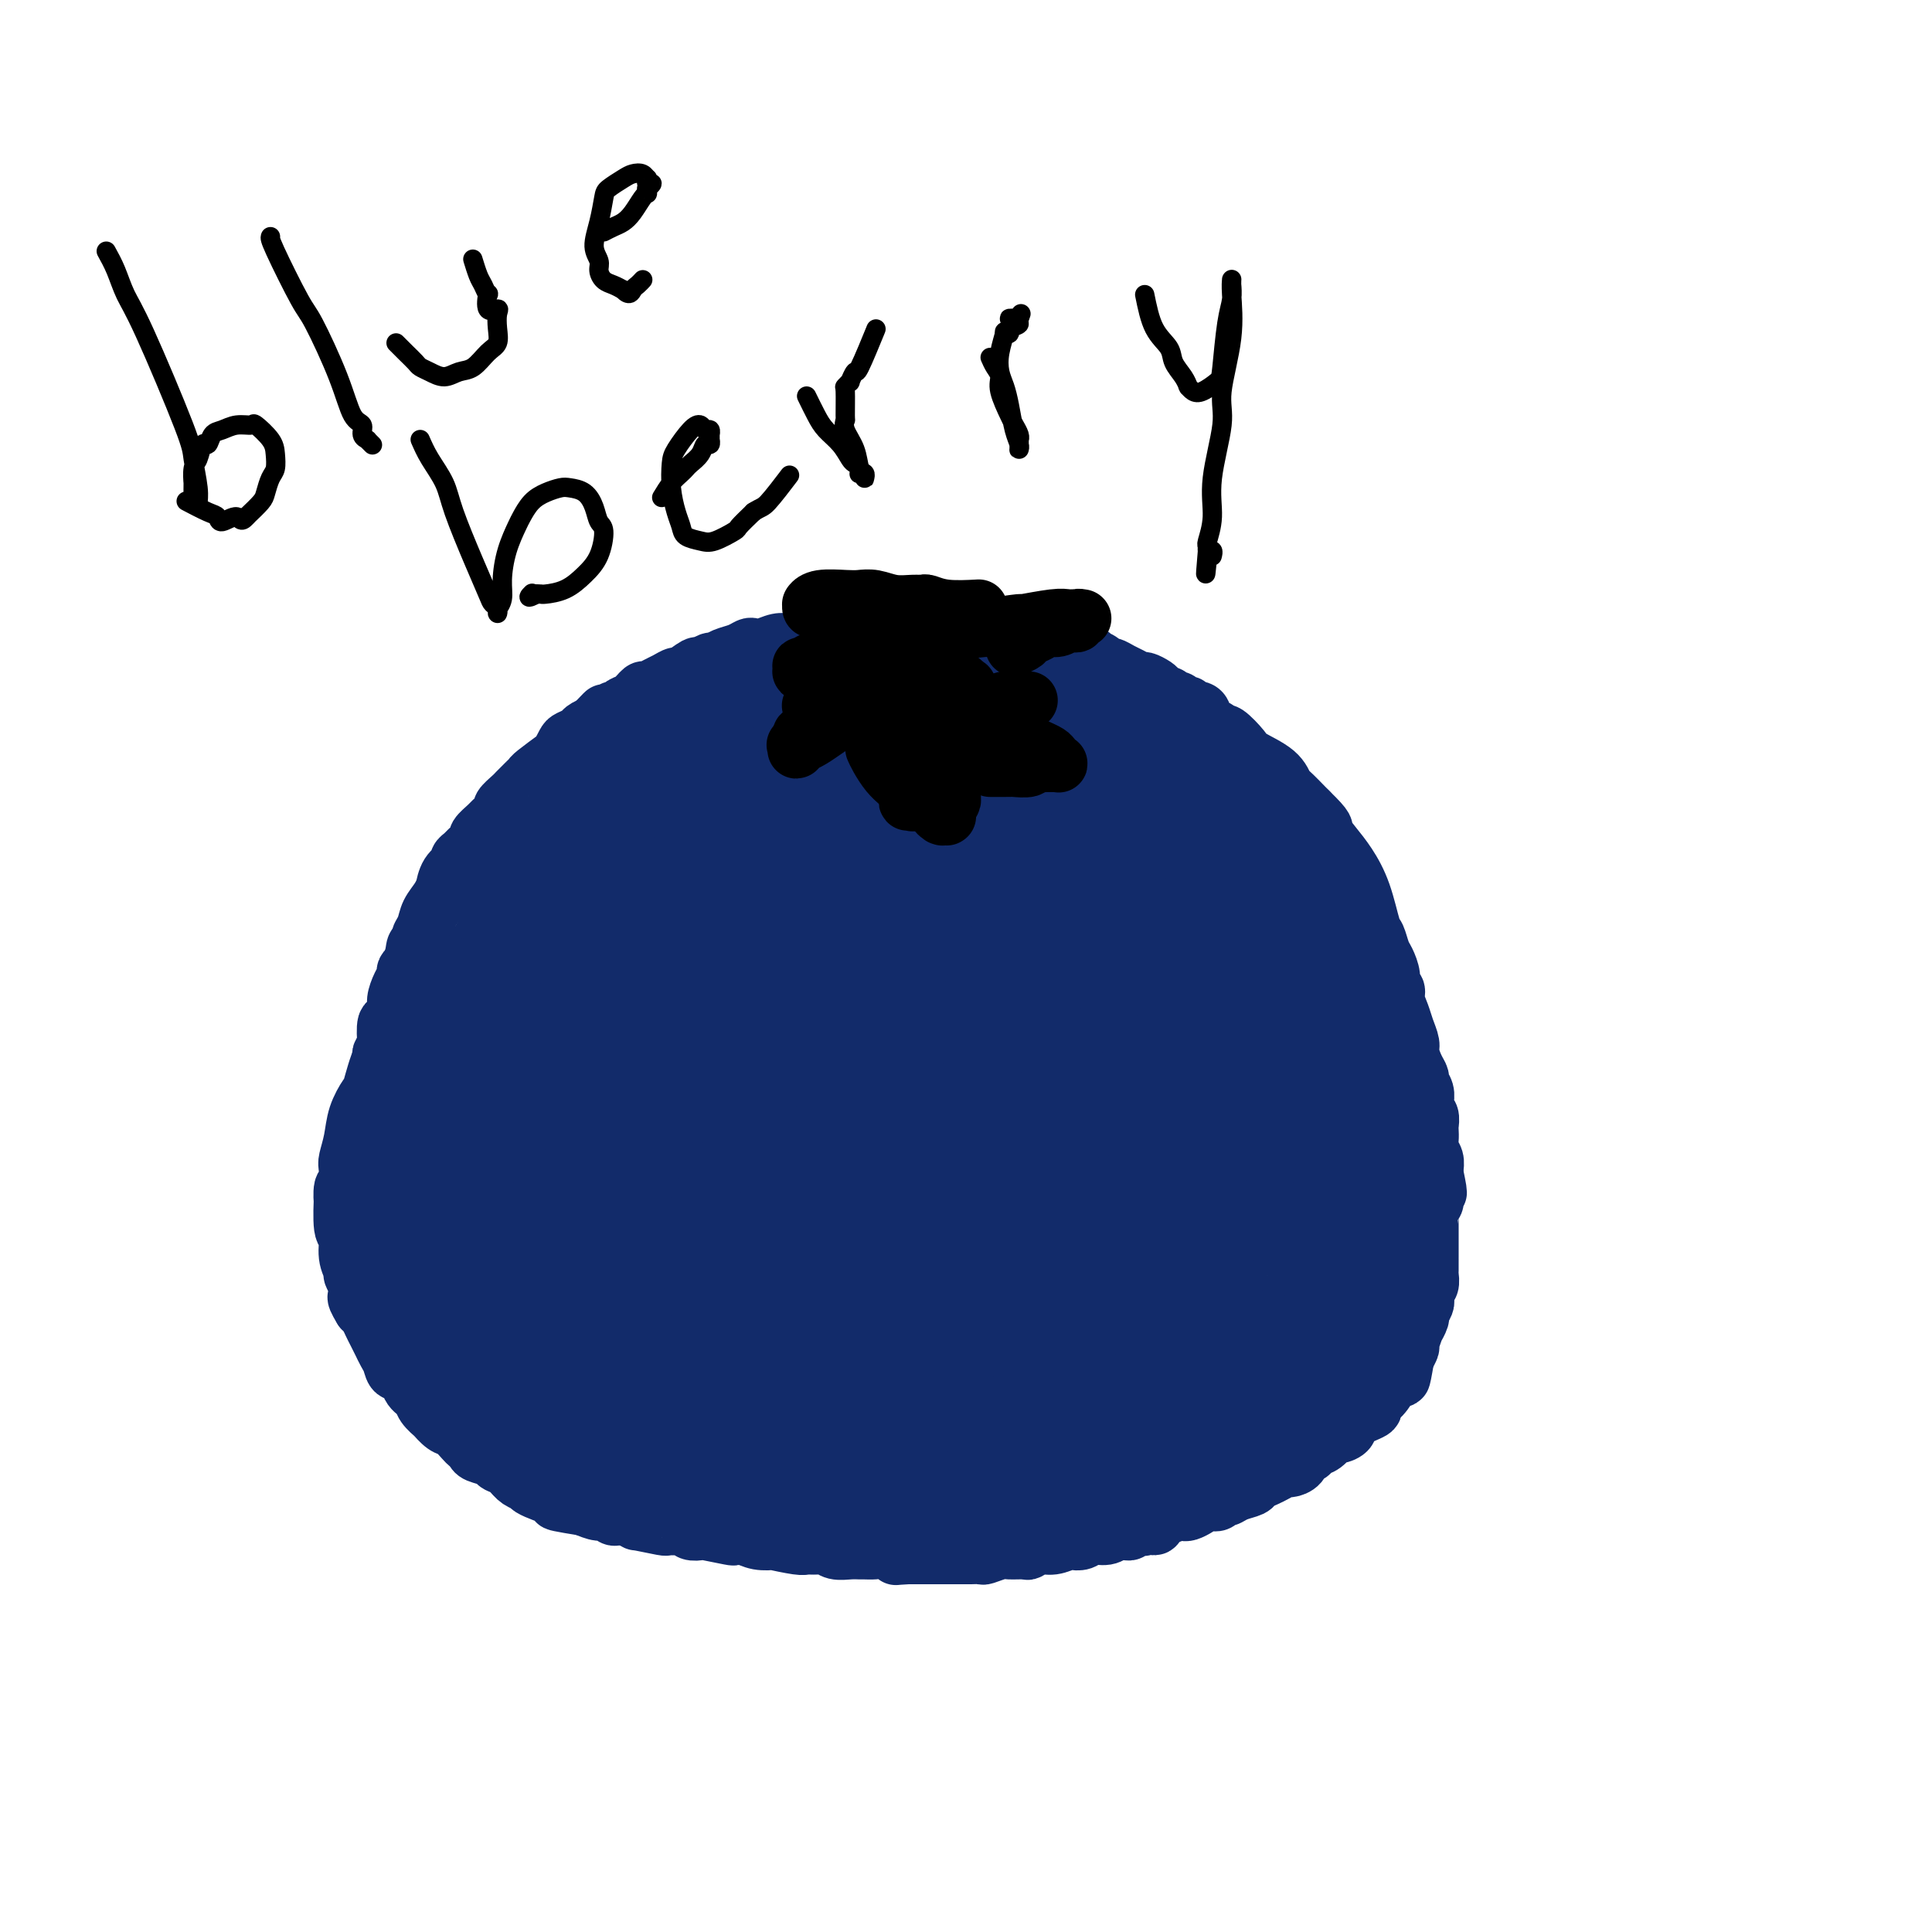 <svg viewBox='0 0 400 400' version='1.1' xmlns='http://www.w3.org/2000/svg' xmlns:xlink='http://www.w3.org/1999/xlink'><g fill='none' stroke='#122B6A' stroke-width='12' stroke-linecap='round' stroke-linejoin='round'><path d='M79,230c-0.000,-0.244 -0.000,-0.488 0,-1c0.000,-0.512 0.000,-1.293 0,-2c-0.000,-0.707 -0.001,-1.341 0,-2c0.001,-0.659 0.004,-1.343 0,-2c-0.004,-0.657 -0.015,-1.286 0,-2c0.015,-0.714 0.055,-1.513 0,-2c-0.055,-0.487 -0.207,-0.662 0,-1c0.207,-0.338 0.772,-0.839 1,-1c0.228,-0.161 0.118,0.017 0,-1c-0.118,-1.017 -0.242,-3.230 0,-4c0.242,-0.770 0.852,-0.097 1,0c0.148,0.097 -0.167,-0.383 0,-1c0.167,-0.617 0.814,-1.369 1,-2c0.186,-0.631 -0.091,-1.139 0,-2c0.091,-0.861 0.550,-2.076 1,-3c0.450,-0.924 0.890,-1.556 1,-2c0.110,-0.444 -0.112,-0.698 0,-1c0.112,-0.302 0.556,-0.651 1,-1'/><path d='M85,200c0.936,-2.712 0.775,-3.492 1,-4c0.225,-0.508 0.837,-0.744 1,-1c0.163,-0.256 -0.124,-0.532 0,-1c0.124,-0.468 0.660,-1.128 1,-2c0.340,-0.872 0.485,-1.956 1,-3c0.515,-1.044 1.400,-2.048 2,-3c0.600,-0.952 0.916,-1.852 1,-2c0.084,-0.148 -0.065,0.454 0,0c0.065,-0.454 0.345,-1.966 1,-3c0.655,-1.034 1.686,-1.591 2,-2c0.314,-0.409 -0.090,-0.672 0,-1c0.090,-0.328 0.672,-0.722 1,-1c0.328,-0.278 0.401,-0.441 1,-1c0.599,-0.559 1.724,-1.516 2,-2c0.276,-0.484 -0.296,-0.496 0,-1c0.296,-0.504 1.459,-1.501 2,-2c0.541,-0.499 0.458,-0.500 1,-1c0.542,-0.500 1.707,-1.500 2,-2c0.293,-0.500 -0.286,-0.502 0,-1c0.286,-0.498 1.435,-1.493 2,-2c0.565,-0.507 0.544,-0.525 1,-1c0.456,-0.475 1.389,-1.408 2,-2c0.611,-0.592 0.899,-0.845 1,-1c0.101,-0.155 0.015,-0.212 1,-1c0.985,-0.788 3.041,-2.305 4,-3c0.959,-0.695 0.819,-0.567 1,-1c0.181,-0.433 0.681,-1.425 1,-2c0.319,-0.575 0.457,-0.731 1,-1c0.543,-0.269 1.492,-0.649 2,-1c0.508,-0.351 0.574,-0.672 1,-1c0.426,-0.328 1.213,-0.664 2,-1'/><path d='M123,150c4.533,-4.747 0.864,-1.113 0,0c-0.864,1.113 1.077,-0.293 2,-1c0.923,-0.707 0.827,-0.713 1,-1c0.173,-0.287 0.614,-0.855 1,-1c0.386,-0.145 0.719,0.134 1,0c0.281,-0.134 0.512,-0.680 1,-1c0.488,-0.320 1.232,-0.414 2,-1c0.768,-0.586 1.558,-1.664 2,-2c0.442,-0.336 0.536,0.070 1,0c0.464,-0.070 1.298,-0.615 2,-1c0.702,-0.385 1.272,-0.610 2,-1c0.728,-0.390 1.613,-0.946 2,-1c0.387,-0.054 0.274,0.393 1,0c0.726,-0.393 2.291,-1.625 3,-2c0.709,-0.375 0.564,0.107 1,0c0.436,-0.107 1.455,-0.803 2,-1c0.545,-0.197 0.618,0.105 1,0c0.382,-0.105 1.074,-0.615 2,-1c0.926,-0.385 2.085,-0.643 3,-1c0.915,-0.357 1.584,-0.814 2,-1c0.416,-0.186 0.579,-0.103 1,0c0.421,0.103 1.099,0.225 2,0c0.901,-0.225 2.023,-0.796 3,-1c0.977,-0.204 1.809,-0.041 2,0c0.191,0.041 -0.257,-0.042 0,0c0.257,0.042 1.220,0.208 2,0c0.780,-0.208 1.378,-0.791 2,-1c0.622,-0.209 1.270,-0.046 2,0c0.730,0.046 1.543,-0.026 2,0c0.457,0.026 0.559,0.150 1,0c0.441,-0.150 1.220,-0.575 2,-1'/><path d='M174,131c5.047,-1.083 2.666,-0.290 2,0c-0.666,0.290 0.385,0.078 1,0c0.615,-0.078 0.794,-0.021 1,0c0.206,0.021 0.438,0.006 1,0c0.562,-0.006 1.454,-0.001 2,0c0.546,0.001 0.747,0.000 1,0c0.253,-0.000 0.557,-0.000 1,0c0.443,0.000 1.026,0.000 2,0c0.974,-0.000 2.339,-0.000 3,0c0.661,0.000 0.620,0.000 1,0c0.380,-0.000 1.182,-0.000 2,0c0.818,0.000 1.650,0.000 2,0c0.350,-0.000 0.216,-0.000 1,0c0.784,0.000 2.486,0.000 3,0c0.514,-0.000 -0.160,-0.001 0,0c0.160,0.001 1.156,0.004 2,0c0.844,-0.004 1.538,-0.015 2,0c0.462,0.015 0.691,0.057 1,0c0.309,-0.057 0.698,-0.212 1,0c0.302,0.212 0.518,0.793 1,1c0.482,0.207 1.231,0.042 2,0c0.769,-0.042 1.558,0.040 2,0c0.442,-0.040 0.538,-0.203 1,0c0.462,0.203 1.290,0.771 2,1c0.710,0.229 1.301,0.118 2,0c0.699,-0.118 1.505,-0.241 2,0c0.495,0.241 0.679,0.848 1,1c0.321,0.152 0.779,-0.151 2,0c1.221,0.151 3.206,0.758 4,1c0.794,0.242 0.397,0.121 0,0'/><path d='M222,135c7.576,0.857 2.515,0.999 1,1c-1.515,0.001 0.514,-0.140 2,0c1.486,0.140 2.428,0.562 3,1c0.572,0.438 0.773,0.892 1,1c0.227,0.108 0.479,-0.130 1,0c0.521,0.130 1.309,0.626 2,1c0.691,0.374 1.284,0.625 2,1c0.716,0.375 1.554,0.875 2,1c0.446,0.125 0.501,-0.125 1,0c0.499,0.125 1.443,0.626 2,1c0.557,0.374 0.727,0.621 1,1c0.273,0.379 0.650,0.890 1,1c0.350,0.110 0.672,-0.182 1,0c0.328,0.182 0.660,0.837 1,1c0.340,0.163 0.686,-0.167 1,0c0.314,0.167 0.596,0.832 1,1c0.404,0.168 0.931,-0.162 1,0c0.069,0.162 -0.319,0.817 0,1c0.319,0.183 1.346,-0.106 2,0c0.654,0.106 0.935,0.607 1,1c0.065,0.393 -0.087,0.677 0,1c0.087,0.323 0.412,0.685 1,1c0.588,0.315 1.439,0.583 2,1c0.561,0.417 0.833,0.982 1,1c0.167,0.018 0.230,-0.510 1,0c0.770,0.510 2.245,2.057 3,3c0.755,0.943 0.788,1.283 2,2c1.212,0.717 3.603,1.811 5,3c1.397,1.189 1.799,2.474 2,3c0.201,0.526 0.200,0.293 1,1c0.800,0.707 2.400,2.353 4,4'/><path d='M271,168c3.999,3.865 2.998,3.526 3,4c0.002,0.474 1.009,1.760 2,3c0.991,1.240 1.967,2.433 3,4c1.033,1.567 2.122,3.507 3,6c0.878,2.493 1.546,5.539 2,7c0.454,1.461 0.695,1.337 1,2c0.305,0.663 0.674,2.113 1,3c0.326,0.887 0.608,1.209 1,2c0.392,0.791 0.893,2.049 1,3c0.107,0.951 -0.179,1.594 0,2c0.179,0.406 0.822,0.574 1,1c0.178,0.426 -0.111,1.110 0,2c0.111,0.890 0.621,1.985 1,3c0.379,1.015 0.627,1.949 1,3c0.373,1.051 0.869,2.217 1,3c0.131,0.783 -0.105,1.182 0,2c0.105,0.818 0.550,2.054 1,3c0.450,0.946 0.906,1.601 1,2c0.094,0.399 -0.172,0.541 0,1c0.172,0.459 0.782,1.235 1,2c0.218,0.765 0.044,1.518 0,2c-0.044,0.482 0.041,0.692 0,1c-0.041,0.308 -0.207,0.716 0,1c0.207,0.284 0.786,0.446 1,1c0.214,0.554 0.061,1.499 0,2c-0.061,0.501 -0.030,0.558 0,1c0.030,0.442 0.061,1.270 0,2c-0.061,0.730 -0.212,1.360 0,2c0.212,0.640 0.788,1.288 1,2c0.212,0.712 0.061,1.489 0,2c-0.061,0.511 -0.030,0.755 0,1'/><path d='M297,243c1.393,6.733 0.374,3.065 0,2c-0.374,-1.065 -0.104,0.474 0,1c0.104,0.526 0.042,0.040 0,0c-0.042,-0.040 -0.064,0.367 0,1c0.064,0.633 0.213,1.492 0,2c-0.213,0.508 -0.789,0.665 -1,1c-0.211,0.335 -0.056,0.849 0,1c0.056,0.151 0.015,-0.062 0,0c-0.015,0.062 -0.004,0.398 0,1c0.004,0.602 0.001,1.470 0,2c-0.001,0.530 -0.000,0.723 0,1c0.000,0.277 0.000,0.639 0,1c-0.000,0.361 -0.000,0.722 0,1c0.000,0.278 0.000,0.474 0,1c-0.000,0.526 -0.000,1.383 0,2c0.000,0.617 0.001,0.995 0,1c-0.001,0.005 -0.004,-0.364 0,0c0.004,0.364 0.015,1.459 0,2c-0.015,0.541 -0.057,0.526 0,1c0.057,0.474 0.212,1.435 0,2c-0.212,0.565 -0.793,0.733 -1,1c-0.207,0.267 -0.040,0.633 0,1c0.040,0.367 -0.046,0.733 0,1c0.046,0.267 0.224,0.433 0,1c-0.224,0.567 -0.848,1.536 -1,2c-0.152,0.464 0.170,0.424 0,1c-0.170,0.576 -0.833,1.768 -1,2c-0.167,0.232 0.161,-0.494 0,0c-0.161,0.494 -0.813,2.210 -1,3c-0.187,0.790 0.089,0.654 0,1c-0.089,0.346 -0.545,1.173 -1,2'/><path d='M291,281c-1.104,6.580 -0.865,4.029 -1,3c-0.135,-1.029 -0.645,-0.536 -1,0c-0.355,0.536 -0.555,1.116 -1,2c-0.445,0.884 -1.137,2.071 -2,3c-0.863,0.929 -1.899,1.598 -2,2c-0.101,0.402 0.731,0.537 0,1c-0.731,0.463 -3.025,1.255 -4,2c-0.975,0.745 -0.632,1.442 -1,2c-0.368,0.558 -1.446,0.977 -2,1c-0.554,0.023 -0.582,-0.349 -1,0c-0.418,0.349 -1.224,1.421 -2,2c-0.776,0.579 -1.521,0.667 -2,1c-0.479,0.333 -0.691,0.912 -1,1c-0.309,0.088 -0.716,-0.313 -1,0c-0.284,0.313 -0.446,1.341 -1,2c-0.554,0.659 -1.501,0.950 -2,1c-0.499,0.050 -0.552,-0.141 -1,0c-0.448,0.141 -1.292,0.615 -2,1c-0.708,0.385 -1.278,0.682 -2,1c-0.722,0.318 -1.594,0.659 -2,1c-0.406,0.341 -0.346,0.684 -1,1c-0.654,0.316 -2.024,0.606 -3,1c-0.976,0.394 -1.560,0.893 -2,1c-0.440,0.107 -0.737,-0.178 -1,0c-0.263,0.178 -0.490,0.818 -1,1c-0.510,0.182 -1.301,-0.096 -2,0c-0.699,0.096 -1.306,0.564 -2,1c-0.694,0.436 -1.475,0.838 -2,1c-0.525,0.162 -0.795,0.082 -1,0c-0.205,-0.082 -0.344,-0.166 -1,0c-0.656,0.166 -1.828,0.583 -3,1'/><path d='M241,314c-4.797,1.847 -2.791,0.964 -2,1c0.791,0.036 0.367,0.989 0,1c-0.367,0.011 -0.676,-0.922 -1,-1c-0.324,-0.078 -0.664,0.697 -1,1c-0.336,0.303 -0.667,0.134 -1,0c-0.333,-0.134 -0.666,-0.233 -1,0c-0.334,0.233 -0.669,0.799 -1,1c-0.331,0.201 -0.659,0.039 -1,0c-0.341,-0.039 -0.696,0.046 -1,0c-0.304,-0.046 -0.558,-0.222 -1,0c-0.442,0.222 -1.072,0.843 -2,1c-0.928,0.157 -2.152,-0.150 -3,0c-0.848,0.150 -1.319,0.757 -2,1c-0.681,0.243 -1.573,0.121 -2,0c-0.427,-0.121 -0.389,-0.243 -1,0c-0.611,0.243 -1.873,0.850 -3,1c-1.127,0.150 -2.121,-0.157 -3,0c-0.879,0.157 -1.644,0.778 -2,1c-0.356,0.222 -0.304,0.045 -1,0c-0.696,-0.045 -2.141,0.040 -3,0c-0.859,-0.040 -1.132,-0.207 -2,0c-0.868,0.207 -2.330,0.788 -3,1c-0.670,0.212 -0.546,0.057 -1,0c-0.454,-0.057 -1.486,-0.015 -2,0c-0.514,0.015 -0.512,0.004 -1,0c-0.488,-0.004 -1.468,-0.001 -2,0c-0.532,0.001 -0.618,0.000 -1,0c-0.382,-0.000 -1.061,-0.000 -2,0c-0.939,0.000 -2.137,0.000 -3,0c-0.863,-0.000 -1.389,-0.000 -2,0c-0.611,0.000 -1.305,0.000 -2,0'/><path d='M188,322c-4.008,0.215 -2.029,0.254 -2,0c0.029,-0.254 -1.892,-0.800 -3,-1c-1.108,-0.200 -1.403,-0.052 -2,0c-0.597,0.052 -1.497,0.010 -2,0c-0.503,-0.010 -0.610,0.011 -1,0c-0.390,-0.011 -1.064,-0.056 -2,0c-0.936,0.056 -2.134,0.212 -3,0c-0.866,-0.212 -1.400,-0.793 -2,-1c-0.600,-0.207 -1.265,-0.042 -2,0c-0.735,0.042 -1.540,-0.040 -2,0c-0.460,0.040 -0.573,0.203 -2,0c-1.427,-0.203 -4.166,-0.773 -5,-1c-0.834,-0.227 0.237,-0.112 0,0c-0.237,0.112 -1.780,0.223 -3,0c-1.220,-0.223 -2.115,-0.778 -3,-1c-0.885,-0.222 -1.761,-0.111 -2,0c-0.239,0.111 0.158,0.222 -1,0c-1.158,-0.222 -3.871,-0.777 -5,-1c-1.129,-0.223 -0.675,-0.112 -1,0c-0.325,0.112 -1.431,0.227 -2,0c-0.569,-0.227 -0.603,-0.797 -1,-1c-0.397,-0.203 -1.158,-0.039 -2,0c-0.842,0.039 -1.766,-0.046 -2,0c-0.234,0.046 0.221,0.224 -1,0c-1.221,-0.224 -4.119,-0.849 -5,-1c-0.881,-0.151 0.256,0.170 0,0c-0.256,-0.170 -1.906,-0.833 -3,-1c-1.094,-0.167 -1.634,0.161 -2,0c-0.366,-0.161 -0.560,-0.813 -1,-1c-0.440,-0.187 -1.126,0.089 -2,0c-0.874,-0.089 -1.937,-0.545 -3,-1'/><path d='M121,312c-10.630,-1.705 -3.706,-0.969 -2,-1c1.706,-0.031 -1.808,-0.831 -3,-1c-1.192,-0.169 -0.063,0.292 -1,0c-0.937,-0.292 -3.941,-1.339 -5,-2c-1.059,-0.661 -0.172,-0.937 0,-1c0.172,-0.063 -0.372,0.085 -1,0c-0.628,-0.085 -1.342,-0.404 -2,-1c-0.658,-0.596 -1.261,-1.469 -2,-2c-0.739,-0.531 -1.613,-0.720 -2,-1c-0.387,-0.280 -0.288,-0.651 -1,-1c-0.712,-0.349 -2.235,-0.675 -3,-1c-0.765,-0.325 -0.771,-0.649 -1,-1c-0.229,-0.351 -0.682,-0.729 -1,-1c-0.318,-0.271 -0.500,-0.435 -1,-1c-0.500,-0.565 -1.318,-1.530 -2,-2c-0.682,-0.470 -1.228,-0.444 -2,-1c-0.772,-0.556 -1.769,-1.694 -2,-2c-0.231,-0.306 0.304,0.222 0,0c-0.304,-0.222 -1.447,-1.192 -2,-2c-0.553,-0.808 -0.515,-1.452 -1,-2c-0.485,-0.548 -1.492,-1.000 -2,-2c-0.508,-1.000 -0.517,-2.547 -1,-3c-0.483,-0.453 -1.439,0.188 -2,0c-0.561,-0.188 -0.728,-1.205 -1,-2c-0.272,-0.795 -0.650,-1.368 -1,-2c-0.350,-0.632 -0.671,-1.321 -1,-2c-0.329,-0.679 -0.665,-1.347 -1,-2c-0.335,-0.653 -0.667,-1.291 -1,-2c-0.333,-0.709 -0.667,-1.488 -1,-2c-0.333,-0.512 -0.667,-0.756 -1,-1'/><path d='M75,271c-2.338,-3.810 -0.683,-2.334 0,-2c0.683,0.334 0.394,-0.473 0,-1c-0.394,-0.527 -0.894,-0.776 -1,-1c-0.106,-0.224 0.183,-0.425 0,-1c-0.183,-0.575 -0.837,-1.524 -1,-2c-0.163,-0.476 0.167,-0.478 0,-1c-0.167,-0.522 -0.829,-1.565 -1,-3c-0.171,-1.435 0.149,-3.261 0,-4c-0.149,-0.739 -0.768,-0.392 -1,-2c-0.232,-1.608 -0.076,-5.173 0,-6c0.076,-0.827 0.072,1.084 0,1c-0.072,-0.084 -0.212,-2.163 0,-3c0.212,-0.837 0.777,-0.432 1,-1c0.223,-0.568 0.105,-2.111 0,-3c-0.105,-0.889 -0.198,-1.126 0,-2c0.198,-0.874 0.685,-2.384 1,-4c0.315,-1.616 0.456,-3.337 1,-5c0.544,-1.663 1.490,-3.268 2,-4c0.510,-0.732 0.585,-0.592 1,-2c0.415,-1.408 1.169,-4.363 2,-6c0.831,-1.637 1.738,-1.954 3,-3c1.262,-1.046 2.878,-2.820 4,-4c1.122,-1.180 1.749,-1.766 2,-2c0.251,-0.234 0.125,-0.117 0,0'/></g>
<g fill='none' stroke='#122B6A' stroke-width='28' stroke-linecap='round' stroke-linejoin='round'><path d='M231,207c-1.326,-0.733 -2.652,-1.467 -4,-2c-1.348,-0.533 -2.718,-0.867 -6,-1c-3.282,-0.133 -8.477,-0.067 -12,0c-3.523,0.067 -5.375,0.134 -10,2c-4.625,1.866 -12.023,5.530 -18,11c-5.977,5.470 -10.532,12.745 -15,19c-4.468,6.255 -8.849,11.490 -11,15c-2.151,3.510 -2.071,5.297 -3,7c-0.929,1.703 -2.865,3.323 -4,4c-1.135,0.677 -1.467,0.410 -1,0c0.467,-0.410 1.735,-0.964 2,-1c0.265,-0.036 -0.473,0.444 1,-2c1.473,-2.444 5.158,-7.814 10,-15c4.842,-7.186 10.842,-16.189 15,-24c4.158,-7.811 6.474,-14.429 8,-18c1.526,-3.571 2.261,-4.095 3,-6c0.739,-1.905 1.480,-5.192 2,-7c0.520,-1.808 0.819,-2.136 0,-2c-0.819,0.136 -2.755,0.738 -4,1c-1.245,0.262 -1.797,0.186 -6,3c-4.203,2.814 -12.056,8.520 -19,14c-6.944,5.480 -12.978,10.734 -18,16c-5.022,5.266 -9.031,10.545 -12,13c-2.969,2.455 -4.899,2.085 -6,3c-1.101,0.915 -1.372,3.115 -2,4c-0.628,0.885 -1.612,0.454 -2,0c-0.388,-0.454 -0.182,-0.930 0,-1c0.182,-0.070 0.338,0.266 1,-1c0.662,-1.266 1.831,-4.133 3,-7'/><path d='M123,232c1.769,-4.746 5.190,-12.111 8,-18c2.810,-5.889 5.009,-10.303 6,-13c0.991,-2.697 0.775,-3.677 1,-5c0.225,-1.323 0.892,-2.990 1,-4c0.108,-1.010 -0.343,-1.364 -1,-2c-0.657,-0.636 -1.521,-1.555 -2,-2c-0.479,-0.445 -0.575,-0.415 -2,0c-1.425,0.415 -4.181,1.216 -8,4c-3.819,2.784 -8.702,7.550 -13,12c-4.298,4.450 -8.012,8.582 -10,11c-1.988,2.418 -2.249,3.122 -3,5c-0.751,1.878 -1.992,4.930 -3,7c-1.008,2.070 -1.785,3.157 -2,4c-0.215,0.843 0.131,1.441 0,2c-0.131,0.559 -0.737,1.079 -1,1c-0.263,-0.079 -0.181,-0.757 0,-1c0.181,-0.243 0.461,-0.052 1,-1c0.539,-0.948 1.338,-3.035 2,-4c0.662,-0.965 1.186,-0.810 2,-2c0.814,-1.190 1.916,-3.727 3,-6c1.084,-2.273 2.149,-4.282 4,-7c1.851,-2.718 4.487,-6.145 6,-8c1.513,-1.855 1.902,-2.140 3,-4c1.098,-1.860 2.906,-5.296 5,-8c2.094,-2.704 4.474,-4.676 6,-6c1.526,-1.324 2.199,-2.001 3,-3c0.801,-0.999 1.731,-2.320 2,-3c0.269,-0.680 -0.124,-0.718 0,-1c0.124,-0.282 0.764,-0.807 1,-1c0.236,-0.193 0.067,-0.055 0,0c-0.067,0.055 -0.034,0.028 0,0'/><path d='M132,179c5.750,-8.387 1.124,-1.855 -1,1c-2.124,2.855 -1.745,2.034 -2,2c-0.255,-0.034 -1.145,0.718 -3,3c-1.855,2.282 -4.676,6.093 -6,8c-1.324,1.907 -1.153,1.911 -3,4c-1.847,2.089 -5.713,6.262 -8,9c-2.287,2.738 -2.995,4.041 -4,5c-1.005,0.959 -2.308,1.574 -3,2c-0.692,0.426 -0.775,0.663 -1,1c-0.225,0.337 -0.594,0.775 -1,1c-0.406,0.225 -0.849,0.239 -1,0c-0.151,-0.239 -0.009,-0.729 0,-1c0.009,-0.271 -0.116,-0.321 0,-1c0.116,-0.679 0.472,-1.988 1,-3c0.528,-1.012 1.229,-1.729 2,-3c0.771,-1.271 1.611,-3.097 2,-4c0.389,-0.903 0.328,-0.884 1,-2c0.672,-1.116 2.078,-3.367 3,-5c0.922,-1.633 1.359,-2.648 3,-5c1.641,-2.352 4.485,-6.041 6,-8c1.515,-1.959 1.700,-2.188 3,-4c1.300,-1.812 3.715,-5.206 6,-8c2.285,-2.794 4.439,-4.989 7,-7c2.561,-2.011 5.529,-3.838 7,-5c1.471,-1.162 1.444,-1.659 3,-3c1.556,-1.341 4.693,-3.525 7,-5c2.307,-1.475 3.784,-2.241 5,-3c1.216,-0.759 2.171,-1.513 3,-2c0.829,-0.487 1.531,-0.708 2,-1c0.469,-0.292 0.705,-0.655 1,-1c0.295,-0.345 0.647,-0.673 1,-1'/><path d='M162,143c5.795,-4.336 2.282,-1.177 1,0c-1.282,1.177 -0.333,0.371 0,0c0.333,-0.371 0.049,-0.307 0,0c-0.049,0.307 0.137,0.859 0,1c-0.137,0.141 -0.598,-0.127 -1,0c-0.402,0.127 -0.745,0.648 -1,1c-0.255,0.352 -0.420,0.535 -1,1c-0.580,0.465 -1.573,1.213 -3,2c-1.427,0.787 -3.288,1.614 -4,2c-0.712,0.386 -0.275,0.331 -2,2c-1.725,1.669 -5.614,5.062 -9,8c-3.386,2.938 -6.271,5.420 -9,8c-2.729,2.580 -5.302,5.260 -7,7c-1.698,1.740 -2.521,2.542 -4,4c-1.479,1.458 -3.616,3.571 -5,5c-1.384,1.429 -2.017,2.172 -3,3c-0.983,0.828 -2.316,1.740 -3,2c-0.684,0.260 -0.720,-0.131 -1,0c-0.280,0.131 -0.803,0.783 -1,1c-0.197,0.217 -0.067,-0.000 0,0c0.067,0.000 0.070,0.218 0,0c-0.070,-0.218 -0.214,-0.872 0,-1c0.214,-0.128 0.787,0.271 1,0c0.213,-0.271 0.065,-1.211 1,-2c0.935,-0.789 2.951,-1.427 4,-2c1.049,-0.573 1.131,-1.083 2,-2c0.869,-0.917 2.526,-2.243 5,-4c2.474,-1.757 5.766,-3.945 9,-6c3.234,-2.055 6.409,-3.976 8,-5c1.591,-1.024 1.597,-1.150 3,-2c1.403,-0.850 4.201,-2.425 7,-4'/><path d='M149,162c7.014,-4.748 5.549,-3.118 6,-3c0.451,0.118 2.818,-1.278 4,-2c1.182,-0.722 1.178,-0.772 2,-1c0.822,-0.228 2.470,-0.634 4,-1c1.530,-0.366 2.943,-0.690 4,-1c1.057,-0.310 1.757,-0.605 3,-1c1.243,-0.395 3.028,-0.890 4,-1c0.972,-0.110 1.130,0.167 2,0c0.870,-0.167 2.451,-0.776 4,-1c1.549,-0.224 3.065,-0.061 4,0c0.935,0.061 1.290,0.020 2,0c0.710,-0.020 1.775,-0.019 3,0c1.225,0.019 2.610,0.057 4,0c1.390,-0.057 2.786,-0.207 4,0c1.214,0.207 2.246,0.773 3,1c0.754,0.227 1.231,0.117 2,0c0.769,-0.117 1.829,-0.239 3,0c1.171,0.239 2.454,0.838 3,1c0.546,0.162 0.355,-0.115 1,0c0.645,0.115 2.125,0.622 3,1c0.875,0.378 1.144,0.626 2,1c0.856,0.374 2.299,0.874 3,1c0.701,0.126 0.659,-0.121 1,0c0.341,0.121 1.064,0.610 2,1c0.936,0.390 2.085,0.682 3,1c0.915,0.318 1.596,0.663 2,1c0.404,0.337 0.531,0.668 1,1c0.469,0.332 1.280,0.666 2,1c0.720,0.334 1.348,0.667 2,1c0.652,0.333 1.329,0.667 2,1c0.671,0.333 1.335,0.667 2,1'/><path d='M236,164c5.610,2.185 1.134,1.149 0,1c-1.134,-0.149 1.072,0.590 2,1c0.928,0.410 0.577,0.492 1,1c0.423,0.508 1.620,1.441 2,2c0.380,0.559 -0.056,0.742 0,1c0.056,0.258 0.603,0.590 1,1c0.397,0.410 0.645,0.896 1,1c0.355,0.104 0.817,-0.176 1,0c0.183,0.176 0.086,0.806 0,1c-0.086,0.194 -0.163,-0.050 0,0c0.163,0.050 0.564,0.394 1,1c0.436,0.606 0.905,1.476 1,2c0.095,0.524 -0.186,0.704 0,1c0.186,0.296 0.837,0.709 1,1c0.163,0.291 -0.164,0.462 0,1c0.164,0.538 0.819,1.445 1,2c0.181,0.555 -0.110,0.760 0,1c0.110,0.240 0.622,0.515 1,1c0.378,0.485 0.622,1.179 1,2c0.378,0.821 0.890,1.769 1,2c0.110,0.231 -0.181,-0.255 0,0c0.181,0.255 0.836,1.250 1,2c0.164,0.750 -0.162,1.254 0,2c0.162,0.746 0.813,1.734 1,2c0.187,0.266 -0.091,-0.189 0,0c0.091,0.189 0.550,1.023 1,2c0.450,0.977 0.891,2.096 1,3c0.109,0.904 -0.115,1.593 0,2c0.115,0.407 0.569,0.533 1,1c0.431,0.467 0.837,1.276 1,2c0.163,0.724 0.081,1.362 0,2'/><path d='M257,205c2.094,5.449 1.331,3.570 1,3c-0.331,-0.570 -0.228,0.169 0,1c0.228,0.831 0.582,1.754 1,3c0.418,1.246 0.900,2.816 1,4c0.100,1.184 -0.183,1.981 0,3c0.183,1.019 0.833,2.259 1,3c0.167,0.741 -0.148,0.984 0,2c0.148,1.016 0.758,2.806 1,4c0.242,1.194 0.118,1.792 0,3c-0.118,1.208 -0.228,3.024 0,4c0.228,0.976 0.793,1.110 1,2c0.207,0.890 0.056,2.535 0,4c-0.056,1.465 -0.015,2.750 0,4c0.015,1.250 0.005,2.466 0,3c-0.005,0.534 -0.005,0.388 0,1c0.005,0.612 0.016,1.984 0,3c-0.016,1.016 -0.057,1.675 0,2c0.057,0.325 0.212,0.315 0,1c-0.212,0.685 -0.793,2.067 -1,3c-0.207,0.933 -0.041,1.419 0,2c0.041,0.581 -0.044,1.258 0,2c0.044,0.742 0.218,1.551 0,2c-0.218,0.449 -0.828,0.540 -1,1c-0.172,0.460 0.095,1.289 0,2c-0.095,0.711 -0.550,1.302 -1,2c-0.450,0.698 -0.894,1.501 -1,2c-0.106,0.499 0.126,0.695 0,1c-0.126,0.305 -0.611,0.721 -1,1c-0.389,0.279 -0.682,0.421 -1,1c-0.318,0.579 -0.662,1.594 -1,2c-0.338,0.406 -0.669,0.203 -1,0'/><path d='M255,276c-1.376,3.637 -0.815,2.228 -1,2c-0.185,-0.228 -1.117,0.723 -2,1c-0.883,0.277 -1.716,-0.121 -2,0c-0.284,0.121 -0.017,0.762 -1,1c-0.983,0.238 -3.215,0.072 -5,0c-1.785,-0.072 -3.122,-0.050 -5,0c-1.878,0.050 -4.297,0.129 -6,0c-1.703,-0.129 -2.691,-0.465 -5,-1c-2.309,-0.535 -5.939,-1.268 -9,-2c-3.061,-0.732 -5.552,-1.462 -9,-3c-3.448,-1.538 -7.852,-3.882 -10,-5c-2.148,-1.118 -2.038,-1.009 -4,-3c-1.962,-1.991 -5.994,-6.081 -9,-10c-3.006,-3.919 -4.987,-7.667 -7,-12c-2.013,-4.333 -4.060,-9.252 -5,-12c-0.940,-2.748 -0.773,-3.327 -1,-6c-0.227,-2.673 -0.846,-7.440 -1,-12c-0.154,-4.560 0.159,-8.911 1,-13c0.841,-4.089 2.211,-7.915 3,-10c0.789,-2.085 0.999,-2.428 2,-4c1.001,-1.572 2.794,-4.371 4,-6c1.206,-1.629 1.825,-2.086 3,-3c1.175,-0.914 2.905,-2.284 4,-3c1.095,-0.716 1.554,-0.777 3,-1c1.446,-0.223 3.877,-0.607 6,-1c2.123,-0.393 3.937,-0.794 6,-1c2.063,-0.206 4.376,-0.218 6,0c1.624,0.218 2.559,0.667 4,1c1.441,0.333 3.388,0.551 5,1c1.612,0.449 2.889,1.128 4,2c1.111,0.872 2.055,1.936 3,3'/><path d='M227,179c1.073,0.953 0.255,0.836 0,2c-0.255,1.164 0.052,3.611 0,6c-0.052,2.389 -0.462,4.721 -3,10c-2.538,5.279 -7.202,13.505 -10,18c-2.798,4.495 -3.730,5.259 -7,9c-3.270,3.741 -8.878,10.458 -13,15c-4.122,4.542 -6.757,6.907 -11,9c-4.243,2.093 -10.095,3.912 -13,5c-2.905,1.088 -2.862,1.443 -5,2c-2.138,0.557 -6.458,1.316 -10,1c-3.542,-0.316 -6.307,-1.709 -8,-3c-1.693,-1.291 -2.313,-2.482 -3,-3c-0.687,-0.518 -1.442,-0.364 -2,-3c-0.558,-2.636 -0.921,-8.062 -1,-13c-0.079,-4.938 0.125,-9.387 2,-14c1.875,-4.613 5.419,-9.389 7,-12c1.581,-2.611 1.198,-3.056 3,-5c1.802,-1.944 5.789,-5.387 9,-8c3.211,-2.613 5.644,-4.396 9,-6c3.356,-1.604 7.634,-3.030 10,-4c2.366,-0.970 2.821,-1.484 5,-2c2.179,-0.516 6.083,-1.033 9,-1c2.917,0.033 4.848,0.618 7,1c2.152,0.382 4.525,0.563 6,1c1.475,0.437 2.051,1.130 3,2c0.949,0.870 2.271,1.915 3,3c0.729,1.085 0.864,2.208 1,4c0.136,1.792 0.274,4.254 -1,7c-1.274,2.746 -3.958,5.778 -6,8c-2.042,2.222 -3.440,3.635 -7,6c-3.560,2.365 -9.280,5.683 -15,9'/><path d='M186,223c-5.481,2.358 -11.683,3.753 -15,4c-3.317,0.247 -3.750,-0.653 -6,-1c-2.250,-0.347 -6.316,-0.143 -10,-1c-3.684,-0.857 -6.987,-2.777 -9,-4c-2.013,-1.223 -2.737,-1.748 -4,-3c-1.263,-1.252 -3.064,-3.231 -4,-4c-0.936,-0.769 -1.005,-0.327 -1,-1c0.005,-0.673 0.086,-2.460 0,-4c-0.086,-1.540 -0.338,-2.832 0,-5c0.338,-2.168 1.267,-5.212 2,-7c0.733,-1.788 1.271,-2.322 2,-4c0.729,-1.678 1.649,-4.502 3,-7c1.351,-2.498 3.134,-4.671 5,-7c1.866,-2.329 3.817,-4.813 5,-6c1.183,-1.187 1.600,-1.078 3,-2c1.400,-0.922 3.782,-2.877 6,-4c2.218,-1.123 4.270,-1.416 7,-2c2.730,-0.584 6.138,-1.459 8,-2c1.862,-0.541 2.177,-0.748 4,-1c1.823,-0.252 5.152,-0.549 8,-1c2.848,-0.451 5.215,-1.056 8,-1c2.785,0.056 5.989,0.773 8,1c2.011,0.227 2.830,-0.036 4,0c1.170,0.036 2.690,0.372 4,1c1.310,0.628 2.409,1.548 3,2c0.591,0.452 0.675,0.435 1,1c0.325,0.565 0.891,1.712 1,3c0.109,1.288 -0.239,2.716 -1,4c-0.761,1.284 -1.936,2.423 -4,4c-2.064,1.577 -5.018,3.594 -7,5c-1.982,1.406 -2.991,2.203 -4,3'/><path d='M203,184c-3.946,2.591 -6.313,3.070 -9,4c-2.687,0.930 -5.696,2.313 -9,3c-3.304,0.687 -6.903,0.678 -9,1c-2.097,0.322 -2.693,0.974 -4,1c-1.307,0.026 -3.325,-0.573 -5,-1c-1.675,-0.427 -3.008,-0.681 -4,-1c-0.992,-0.319 -1.643,-0.705 -2,-1c-0.357,-0.295 -0.421,-0.501 -1,-1c-0.579,-0.499 -1.673,-1.292 -2,-2c-0.327,-0.708 0.112,-1.330 0,-2c-0.112,-0.670 -0.776,-1.388 -1,-2c-0.224,-0.612 -0.008,-1.120 0,-2c0.008,-0.880 -0.191,-2.133 0,-3c0.191,-0.867 0.772,-1.348 1,-2c0.228,-0.652 0.103,-1.474 0,-2c-0.103,-0.526 -0.182,-0.756 0,-1c0.182,-0.244 0.626,-0.503 1,-1c0.374,-0.497 0.678,-1.231 1,-2c0.322,-0.769 0.664,-1.572 1,-2c0.336,-0.428 0.668,-0.482 1,-1c0.332,-0.518 0.666,-1.501 1,-2c0.334,-0.499 0.668,-0.515 1,-1c0.332,-0.485 0.663,-1.440 1,-2c0.337,-0.560 0.682,-0.724 1,-1c0.318,-0.276 0.611,-0.666 1,-1c0.389,-0.334 0.874,-0.614 1,-1c0.126,-0.386 -0.107,-0.877 0,-1c0.107,-0.123 0.554,0.122 1,0c0.446,-0.122 0.889,-0.610 1,-1c0.111,-0.390 -0.111,-0.683 0,-1c0.111,-0.317 0.556,-0.659 1,-1'/><path d='M171,155c2.250,-3.134 1.377,-1.470 1,-1c-0.377,0.470 -0.256,-0.255 0,-1c0.256,-0.745 0.646,-1.509 1,-2c0.354,-0.491 0.672,-0.709 1,-1c0.328,-0.291 0.665,-0.656 1,-1c0.335,-0.344 0.667,-0.665 1,-1c0.333,-0.335 0.665,-0.682 1,-1c0.335,-0.318 0.672,-0.607 1,-1c0.328,-0.393 0.647,-0.890 1,-1c0.353,-0.110 0.742,0.167 1,0c0.258,-0.167 0.386,-0.777 1,-1c0.614,-0.223 1.713,-0.060 2,0c0.287,0.060 -0.237,0.015 0,0c0.237,-0.015 1.235,0.000 2,0c0.765,-0.000 1.297,-0.015 2,0c0.703,0.015 1.578,0.060 2,0c0.422,-0.060 0.392,-0.226 1,0c0.608,0.226 1.853,0.844 3,1c1.147,0.156 2.194,-0.150 3,0c0.806,0.150 1.370,0.758 2,1c0.630,0.242 1.324,0.120 2,0c0.676,-0.120 1.332,-0.238 2,0c0.668,0.238 1.348,0.834 2,1c0.652,0.166 1.278,-0.096 2,0c0.722,0.096 1.541,0.551 2,1c0.459,0.449 0.560,0.894 1,1c0.440,0.106 1.221,-0.126 2,0c0.779,0.126 1.556,0.611 2,1c0.444,0.389 0.555,0.683 1,1c0.445,0.317 1.222,0.659 2,1'/><path d='M216,152c5.240,1.190 1.841,0.165 1,0c-0.841,-0.165 0.877,0.529 2,1c1.123,0.471 1.653,0.718 2,1c0.347,0.282 0.512,0.600 1,1c0.488,0.400 1.300,0.882 2,1c0.700,0.118 1.287,-0.127 2,0c0.713,0.127 1.553,0.626 2,1c0.447,0.374 0.500,0.621 1,1c0.500,0.379 1.447,0.889 2,1c0.553,0.111 0.711,-0.178 1,0c0.289,0.178 0.707,0.822 1,1c0.293,0.178 0.460,-0.111 1,0c0.540,0.111 1.453,0.621 2,1c0.547,0.379 0.728,0.626 1,1c0.272,0.374 0.636,0.875 1,1c0.364,0.125 0.727,-0.125 1,0c0.273,0.125 0.454,0.625 1,1c0.546,0.375 1.456,0.625 2,1c0.544,0.375 0.723,0.875 1,1c0.277,0.125 0.652,-0.125 1,0c0.348,0.125 0.670,0.625 1,1c0.330,0.375 0.667,0.626 1,1c0.333,0.374 0.663,0.870 1,1c0.337,0.130 0.683,-0.105 1,0c0.317,0.105 0.606,0.549 1,1c0.394,0.451 0.893,0.909 1,1c0.107,0.091 -0.179,-0.186 0,0c0.179,0.186 0.821,0.833 1,1c0.179,0.167 -0.106,-0.147 0,0c0.106,0.147 0.602,0.756 1,1c0.398,0.244 0.699,0.122 1,0'/><path d='M253,173c5.735,3.206 1.574,0.719 0,0c-1.574,-0.719 -0.561,0.328 0,1c0.561,0.672 0.671,0.967 1,1c0.329,0.033 0.877,-0.197 1,0c0.123,0.197 -0.178,0.823 0,1c0.178,0.177 0.835,-0.093 1,0c0.165,0.093 -0.162,0.549 0,1c0.162,0.451 0.813,0.895 1,1c0.187,0.105 -0.089,-0.130 0,0c0.089,0.130 0.545,0.626 1,1c0.455,0.374 0.909,0.625 1,1c0.091,0.375 -0.182,0.875 0,1c0.182,0.125 0.819,-0.125 1,0c0.181,0.125 -0.092,0.625 0,1c0.092,0.375 0.551,0.625 1,1c0.449,0.375 0.890,0.875 1,1c0.110,0.125 -0.111,-0.126 0,0c0.111,0.126 0.556,0.628 1,1c0.444,0.372 0.889,0.614 1,1c0.111,0.386 -0.111,0.916 0,1c0.111,0.084 0.556,-0.277 1,0c0.444,0.277 0.889,1.192 1,2c0.111,0.808 -0.110,1.508 0,2c0.110,0.492 0.550,0.774 1,1c0.450,0.226 0.909,0.394 1,1c0.091,0.606 -0.187,1.650 0,2c0.187,0.350 0.837,0.005 1,0c0.163,-0.005 -0.163,0.328 0,1c0.163,0.672 0.813,1.681 1,2c0.187,0.319 -0.089,-0.052 0,0c0.089,0.052 0.545,0.526 1,1'/><path d='M271,199c2.719,4.120 0.517,1.418 0,1c-0.517,-0.418 0.650,1.446 1,2c0.350,0.554 -0.118,-0.203 0,0c0.118,0.203 0.820,1.367 1,2c0.180,0.633 -0.163,0.737 0,1c0.163,0.263 0.832,0.687 1,1c0.168,0.313 -0.165,0.517 0,1c0.165,0.483 0.828,1.246 1,2c0.172,0.754 -0.146,1.500 0,2c0.146,0.500 0.757,0.754 1,1c0.243,0.246 0.118,0.485 0,1c-0.118,0.515 -0.229,1.306 0,2c0.229,0.694 0.797,1.291 1,2c0.203,0.709 0.040,1.532 0,2c-0.040,0.468 0.042,0.582 0,1c-0.042,0.418 -0.207,1.139 0,2c0.207,0.861 0.788,1.860 1,3c0.212,1.140 0.057,2.421 0,3c-0.057,0.579 -0.016,0.457 0,1c0.016,0.543 0.008,1.752 0,3c-0.008,1.248 -0.016,2.536 0,4c0.016,1.464 0.057,3.103 0,4c-0.057,0.897 -0.212,1.051 0,2c0.212,0.949 0.793,2.695 1,4c0.207,1.305 0.041,2.171 0,3c-0.041,0.829 0.041,1.622 0,2c-0.041,0.378 -0.207,0.342 0,1c0.207,0.658 0.788,2.012 1,3c0.212,0.988 0.057,1.612 0,2c-0.057,0.388 -0.016,0.539 0,1c0.016,0.461 0.008,1.230 0,2'/><path d='M280,260c0.305,5.549 0.067,1.921 0,1c-0.067,-0.921 0.036,0.865 0,2c-0.036,1.135 -0.209,1.618 0,2c0.209,0.382 0.802,0.661 1,1c0.198,0.339 0.000,0.738 0,1c-0.000,0.262 0.196,0.389 0,1c-0.196,0.611 -0.785,1.708 -1,2c-0.215,0.292 -0.057,-0.220 0,0c0.057,0.220 0.011,1.172 0,2c-0.011,0.828 0.012,1.531 0,2c-0.012,0.469 -0.060,0.703 0,1c0.060,0.297 0.227,0.657 0,1c-0.227,0.343 -0.848,0.669 -1,1c-0.152,0.331 0.166,0.666 0,1c-0.166,0.334 -0.814,0.667 -1,1c-0.186,0.333 0.091,0.667 0,1c-0.091,0.333 -0.549,0.667 -1,1c-0.451,0.333 -0.894,0.667 -1,1c-0.106,0.333 0.126,0.667 0,1c-0.126,0.333 -0.611,0.667 -1,1c-0.389,0.333 -0.681,0.666 -1,1c-0.319,0.334 -0.666,0.670 -1,1c-0.334,0.330 -0.657,0.653 -1,1c-0.343,0.347 -0.707,0.718 -1,1c-0.293,0.282 -0.515,0.475 -1,1c-0.485,0.525 -1.232,1.384 -2,2c-0.768,0.616 -1.557,0.991 -2,1c-0.443,0.009 -0.542,-0.348 -1,0c-0.458,0.348 -1.277,1.401 -2,2c-0.723,0.599 -1.349,0.742 -2,1c-0.651,0.258 -1.325,0.629 -2,1'/><path d='M259,296c-3.069,2.427 -1.241,0.495 -1,0c0.241,-0.495 -1.104,0.446 -2,1c-0.896,0.554 -1.341,0.722 -2,1c-0.659,0.278 -1.531,0.666 -2,1c-0.469,0.334 -0.535,0.614 -1,1c-0.465,0.386 -1.328,0.877 -2,1c-0.672,0.123 -1.154,-0.121 -2,0c-0.846,0.121 -2.056,0.606 -3,1c-0.944,0.394 -1.622,0.698 -2,1c-0.378,0.302 -0.455,0.602 -2,1c-1.545,0.398 -4.556,0.895 -6,1c-1.444,0.105 -1.319,-0.183 -2,0c-0.681,0.183 -2.169,0.837 -3,1c-0.831,0.163 -1.007,-0.167 -2,0c-0.993,0.167 -2.804,0.829 -4,1c-1.196,0.171 -1.778,-0.150 -3,0c-1.222,0.150 -3.084,0.772 -4,1c-0.916,0.228 -0.887,0.061 -2,0c-1.113,-0.061 -3.368,-0.016 -5,0c-1.632,0.016 -2.640,0.004 -4,0c-1.360,-0.004 -3.072,-0.001 -4,0c-0.928,0.001 -1.073,0.001 -2,0c-0.927,-0.001 -2.637,-0.003 -4,0c-1.363,0.003 -2.379,0.011 -4,0c-1.621,-0.011 -3.846,-0.041 -5,0c-1.154,0.041 -1.237,0.152 -2,0c-0.763,-0.152 -2.204,-0.565 -4,-1c-1.796,-0.435 -3.945,-0.890 -5,-1c-1.055,-0.110 -1.015,0.124 -2,0c-0.985,-0.124 -2.996,-0.607 -5,-1c-2.004,-0.393 -4.002,-0.697 -6,-1'/><path d='M162,304c-9.149,-0.798 -5.021,-0.794 -5,-1c0.021,-0.206 -4.064,-0.623 -6,-1c-1.936,-0.377 -1.724,-0.715 -3,-1c-1.276,-0.285 -4.042,-0.516 -6,-1c-1.958,-0.484 -3.109,-1.219 -5,-2c-1.891,-0.781 -4.520,-1.607 -6,-2c-1.480,-0.393 -1.809,-0.353 -3,-1c-1.191,-0.647 -3.245,-1.979 -5,-3c-1.755,-1.021 -3.211,-1.729 -5,-3c-1.789,-1.271 -3.911,-3.105 -5,-4c-1.089,-0.895 -1.146,-0.852 -2,-2c-0.854,-1.148 -2.504,-3.487 -4,-5c-1.496,-1.513 -2.839,-2.200 -4,-4c-1.161,-1.800 -2.139,-4.715 -3,-6c-0.861,-1.285 -1.605,-0.942 -2,-2c-0.395,-1.058 -0.443,-3.517 -1,-6c-0.557,-2.483 -1.625,-4.991 -2,-8c-0.375,-3.009 -0.058,-6.519 0,-8c0.058,-1.481 -0.143,-0.932 0,-2c0.143,-1.068 0.630,-3.754 1,-6c0.370,-2.246 0.625,-4.053 1,-6c0.375,-1.947 0.871,-4.035 1,-5c0.129,-0.965 -0.109,-0.808 0,-2c0.109,-1.192 0.566,-3.735 1,-5c0.434,-1.265 0.844,-1.253 1,-2c0.156,-0.747 0.057,-2.253 0,-3c-0.057,-0.747 -0.070,-0.736 0,-1c0.070,-0.264 0.225,-0.803 0,-1c-0.225,-0.197 -0.830,-0.053 -1,0c-0.170,0.053 0.094,0.015 0,0c-0.094,-0.015 -0.547,-0.008 -1,0'/><path d='M98,211c0.342,-6.103 -0.303,-0.862 -1,1c-0.697,1.862 -1.445,0.343 -2,0c-0.555,-0.343 -0.918,0.488 -1,1c-0.082,0.512 0.118,0.705 0,1c-0.118,0.295 -0.553,0.693 -1,1c-0.447,0.307 -0.906,0.525 -1,1c-0.094,0.475 0.178,1.209 0,2c-0.178,0.791 -0.807,1.638 -1,2c-0.193,0.362 0.050,0.238 0,1c-0.050,0.762 -0.393,2.411 -1,4c-0.607,1.589 -1.477,3.118 -2,4c-0.523,0.882 -0.700,1.115 -1,2c-0.300,0.885 -0.722,2.420 -1,4c-0.278,1.580 -0.412,3.204 -1,5c-0.588,1.796 -1.632,3.763 -2,5c-0.368,1.237 -0.062,1.743 0,3c0.062,1.257 -0.121,3.266 0,5c0.121,1.734 0.545,3.195 1,5c0.455,1.805 0.939,3.955 1,5c0.061,1.045 -0.303,0.985 0,2c0.303,1.015 1.274,3.107 2,5c0.726,1.893 1.208,3.589 2,5c0.792,1.411 1.893,2.539 3,4c1.107,1.461 2.221,3.257 3,4c0.779,0.743 1.223,0.435 2,1c0.777,0.565 1.889,2.004 3,3c1.111,0.996 2.223,1.549 4,2c1.777,0.451 4.219,0.801 6,1c1.781,0.199 2.903,0.246 5,0c2.097,-0.246 5.171,-0.785 10,-2c4.829,-1.215 11.415,-3.108 18,-5'/><path d='M143,283c8.211,-2.506 12.239,-5.273 15,-7c2.761,-1.727 4.253,-2.416 8,-4c3.747,-1.584 9.747,-4.063 15,-7c5.253,-2.937 9.758,-6.332 15,-10c5.242,-3.668 11.223,-7.609 14,-10c2.777,-2.391 2.352,-3.232 4,-6c1.648,-2.768 5.369,-7.464 8,-11c2.631,-3.536 4.170,-5.912 4,-9c-0.170,-3.088 -2.051,-6.886 -3,-9c-0.949,-2.114 -0.967,-2.542 -3,-4c-2.033,-1.458 -6.082,-3.947 -10,-6c-3.918,-2.053 -7.704,-3.671 -12,-5c-4.296,-1.329 -9.101,-2.369 -12,-3c-2.899,-0.631 -3.891,-0.853 -7,-1c-3.109,-0.147 -8.336,-0.220 -14,1c-5.664,1.220 -11.765,3.732 -15,5c-3.235,1.268 -3.603,1.292 -6,3c-2.397,1.708 -6.824,5.100 -10,8c-3.176,2.900 -5.101,5.308 -7,9c-1.899,3.692 -3.771,8.668 -5,15c-1.229,6.332 -1.815,14.018 -2,18c-0.185,3.982 0.031,4.258 0,7c-0.031,2.742 -0.310,7.949 0,11c0.310,3.051 1.209,3.945 2,5c0.791,1.055 1.475,2.270 3,3c1.525,0.730 3.892,0.976 6,1c2.108,0.024 3.957,-0.173 7,-1c3.043,-0.827 7.280,-2.284 12,-6c4.720,-3.716 9.925,-9.693 13,-13c3.075,-3.307 4.022,-3.945 6,-7c1.978,-3.055 4.989,-8.528 8,-14'/><path d='M177,236c5.014,-7.742 4.049,-10.098 4,-13c-0.049,-2.902 0.819,-6.350 1,-8c0.181,-1.650 -0.323,-1.501 -1,-2c-0.677,-0.499 -1.527,-1.644 -4,-3c-2.473,-1.356 -6.571,-2.921 -11,-3c-4.429,-0.079 -9.191,1.329 -12,2c-2.809,0.671 -3.666,0.605 -6,2c-2.334,1.395 -6.144,4.252 -9,7c-2.856,2.748 -4.758,5.386 -7,10c-2.242,4.614 -4.824,11.204 -6,15c-1.176,3.796 -0.948,4.797 -1,8c-0.052,3.203 -0.386,8.607 0,12c0.386,3.393 1.493,4.776 3,6c1.507,1.224 3.415,2.289 5,3c1.585,0.711 2.847,1.067 6,1c3.153,-0.067 8.198,-0.558 13,-1c4.802,-0.442 9.360,-0.834 15,-2c5.640,-1.166 12.361,-3.107 16,-4c3.639,-0.893 4.196,-0.738 8,-2c3.804,-1.262 10.853,-3.942 16,-6c5.147,-2.058 8.391,-3.493 12,-6c3.609,-2.507 7.584,-6.084 10,-8c2.416,-1.916 3.274,-2.170 5,-4c1.726,-1.830 4.322,-5.236 6,-8c1.678,-2.764 2.439,-4.885 3,-7c0.561,-2.115 0.924,-4.222 1,-6c0.076,-1.778 -0.134,-3.225 -1,-6c-0.866,-2.775 -2.387,-6.878 -4,-10c-1.613,-3.122 -3.319,-5.264 -5,-7c-1.681,-1.736 -3.337,-3.068 -5,-4c-1.663,-0.932 -3.331,-1.466 -5,-2'/><path d='M224,190c-2.877,-0.726 -5.071,0.460 -6,1c-0.929,0.540 -0.593,0.435 -2,3c-1.407,2.565 -4.557,7.800 -6,11c-1.443,3.200 -1.179,4.364 -1,8c0.179,3.636 0.271,9.745 1,13c0.729,3.255 2.093,3.656 3,5c0.907,1.344 1.357,3.630 3,5c1.643,1.370 4.480,1.824 6,2c1.520,0.176 1.722,0.074 3,0c1.278,-0.074 3.630,-0.121 6,-1c2.370,-0.879 4.758,-2.591 7,-5c2.242,-2.409 4.338,-5.514 6,-8c1.662,-2.486 2.890,-4.354 4,-7c1.110,-2.646 2.101,-6.072 3,-9c0.899,-2.928 1.705,-5.360 2,-7c0.295,-1.640 0.080,-2.490 0,-3c-0.080,-0.510 -0.026,-0.681 0,-1c0.026,-0.319 0.023,-0.787 0,-1c-0.023,-0.213 -0.065,-0.171 0,0c0.065,0.171 0.238,0.472 0,3c-0.238,2.528 -0.885,7.284 -1,9c-0.115,1.716 0.303,0.392 0,7c-0.303,6.608 -1.328,21.150 -2,28c-0.672,6.850 -0.993,6.010 -1,7c-0.007,0.990 0.299,3.810 0,7c-0.299,3.190 -1.201,6.749 -2,10c-0.799,3.251 -1.493,6.194 -3,9c-1.507,2.806 -3.827,5.474 -5,7c-1.173,1.526 -1.201,1.911 -3,3c-1.799,1.089 -5.371,2.883 -9,4c-3.629,1.117 -7.314,1.559 -11,2'/><path d='M216,292c-7.496,0.804 -14.735,-1.685 -19,-3c-4.265,-1.315 -5.556,-1.455 -7,-2c-1.444,-0.545 -3.041,-1.493 -6,-3c-2.959,-1.507 -7.279,-3.572 -11,-6c-3.721,-2.428 -6.841,-5.221 -9,-7c-2.159,-1.779 -3.356,-2.546 -4,-3c-0.644,-0.454 -0.734,-0.594 -1,-1c-0.266,-0.406 -0.707,-1.076 -1,-2c-0.293,-0.924 -0.438,-2.100 0,-3c0.438,-0.900 1.457,-1.522 2,-2c0.543,-0.478 0.609,-0.812 2,-2c1.391,-1.188 4.106,-3.228 7,-5c2.894,-1.772 5.965,-3.274 13,-6c7.035,-2.726 18.032,-6.675 25,-9c6.968,-2.325 9.905,-3.027 14,-4c4.095,-0.973 9.347,-2.216 14,-3c4.653,-0.784 8.706,-1.109 11,-1c2.294,0.109 2.830,0.654 4,1c1.170,0.346 2.976,0.495 4,1c1.024,0.505 1.268,1.365 1,3c-0.268,1.635 -1.046,4.045 -1,5c0.046,0.955 0.917,0.457 -1,4c-1.917,3.543 -6.621,11.129 -12,17c-5.379,5.871 -11.434,10.027 -15,13c-3.566,2.973 -4.642,4.763 -9,8c-4.358,3.237 -11.996,7.920 -18,11c-6.004,3.080 -10.372,4.558 -15,5c-4.628,0.442 -9.515,-0.150 -14,-1c-4.485,-0.850 -8.567,-1.957 -11,-3c-2.433,-1.043 -3.216,-2.021 -4,-3'/><path d='M155,291c-5.828,-2.153 -5.897,-4.035 -7,-6c-1.103,-1.965 -3.241,-4.012 -4,-5c-0.759,-0.988 -0.140,-0.915 0,-2c0.140,-1.085 -0.199,-3.326 0,-5c0.199,-1.674 0.936,-2.779 2,-4c1.064,-1.221 2.454,-2.558 5,-3c2.546,-0.442 6.246,0.012 8,0c1.754,-0.012 1.560,-0.488 5,0c3.440,0.488 10.512,1.941 16,3c5.488,1.059 9.391,1.722 14,2c4.609,0.278 9.924,0.169 13,0c3.076,-0.169 3.912,-0.398 7,-1c3.088,-0.602 8.428,-1.579 13,-3c4.572,-1.421 8.375,-3.287 11,-5c2.625,-1.713 4.070,-3.271 5,-4c0.930,-0.729 1.344,-0.627 2,-1c0.656,-0.373 1.555,-1.222 2,-2c0.445,-0.778 0.435,-1.487 0,-2c-0.435,-0.513 -1.296,-0.831 -2,-1c-0.704,-0.169 -1.253,-0.191 -4,0c-2.747,0.191 -7.693,0.594 -14,2c-6.307,1.406 -13.975,3.815 -20,6c-6.025,2.185 -10.409,4.144 -13,5c-2.591,0.856 -3.390,0.607 -6,1c-2.610,0.393 -7.029,1.429 -11,2c-3.971,0.571 -7.492,0.678 -12,1c-4.508,0.322 -10.004,0.860 -13,1c-2.996,0.140 -3.494,-0.117 -6,0c-2.506,0.117 -7.021,0.608 -10,1c-2.979,0.392 -4.423,0.683 -6,1c-1.577,0.317 -3.289,0.658 -5,1'/><path d='M125,273c-10.926,1.426 -3.740,0.991 -2,1c1.740,0.009 -1.966,0.461 -4,1c-2.034,0.539 -2.397,1.164 -3,2c-0.603,0.836 -1.447,1.884 -2,3c-0.553,1.116 -0.813,2.300 -1,3c-0.187,0.700 -0.299,0.915 0,2c0.299,1.085 1.010,3.041 2,5c0.990,1.959 2.260,3.922 3,5c0.740,1.078 0.949,1.270 2,2c1.051,0.730 2.943,1.996 5,3c2.057,1.004 4.280,1.744 7,2c2.720,0.256 5.936,0.026 8,0c2.064,-0.026 2.975,0.151 5,0c2.025,-0.151 5.165,-0.629 8,-1c2.835,-0.371 5.366,-0.635 8,-1c2.634,-0.365 5.372,-0.830 7,-1c1.628,-0.170 2.148,-0.046 4,0c1.852,0.046 5.037,0.012 7,0c1.963,-0.012 2.704,-0.004 3,0c0.296,0.004 0.148,0.002 0,0'/></g>
<g fill='none' stroke='#000000' stroke-width='12' stroke-linecap='round' stroke-linejoin='round'><path d='M188,140c0.250,-0.422 0.501,-0.845 1,-1c0.499,-0.155 1.247,-0.043 2,0c0.753,0.043 1.512,0.015 2,0c0.488,-0.015 0.705,-0.018 1,0c0.295,0.018 0.668,0.058 1,0c0.332,-0.058 0.624,-0.213 1,0c0.376,0.213 0.836,0.793 1,1c0.164,0.207 0.034,0.041 0,0c-0.034,-0.041 0.030,0.044 0,0c-0.030,-0.044 -0.152,-0.218 0,0c0.152,0.218 0.579,0.828 1,1c0.421,0.172 0.834,-0.094 1,0c0.166,0.094 0.083,0.547 0,1'/><path d='M199,142c1.928,0.266 1.249,-0.069 1,0c-0.249,0.069 -0.067,0.543 0,1c0.067,0.457 0.018,0.897 0,1c-0.018,0.103 -0.004,-0.131 0,0c0.004,0.131 -0.002,0.627 0,1c0.002,0.373 0.012,0.625 0,1c-0.012,0.375 -0.045,0.874 0,1c0.045,0.126 0.167,-0.121 0,0c-0.167,0.121 -0.622,0.611 -1,1c-0.378,0.389 -0.677,0.679 -1,1c-0.323,0.321 -0.669,0.675 -1,1c-0.331,0.325 -0.647,0.623 -1,1c-0.353,0.377 -0.742,0.833 -1,1c-0.258,0.167 -0.386,0.044 -1,0c-0.614,-0.044 -1.714,-0.011 -2,0c-0.286,0.011 0.240,-0.001 0,0c-0.240,0.001 -1.248,0.015 -2,0c-0.752,-0.015 -1.248,-0.061 -2,0c-0.752,0.061 -1.761,0.227 -2,0c-0.239,-0.227 0.291,-0.848 0,-1c-0.291,-0.152 -1.402,0.166 -2,0c-0.598,-0.166 -0.681,-0.814 -1,-1c-0.319,-0.186 -0.874,0.091 -1,0c-0.126,-0.091 0.176,-0.549 0,-1c-0.176,-0.451 -0.832,-0.895 -1,-1c-0.168,-0.105 0.151,0.127 0,0c-0.151,-0.127 -0.773,-0.614 -1,-1c-0.227,-0.386 -0.061,-0.670 0,-1c0.061,-0.330 0.016,-0.704 0,-1c-0.016,-0.296 -0.005,-0.513 0,-1c0.005,-0.487 0.002,-1.243 0,-2'/><path d='M180,142c-0.442,-1.570 0.454,-0.994 1,-1c0.546,-0.006 0.740,-0.594 1,-1c0.260,-0.406 0.584,-0.631 1,-1c0.416,-0.369 0.925,-0.884 1,-1c0.075,-0.116 -0.283,0.165 0,0c0.283,-0.165 1.207,-0.776 2,-1c0.793,-0.224 1.455,-0.060 2,0c0.545,0.060 0.973,0.016 1,0c0.027,-0.016 -0.347,-0.004 0,0c0.347,0.004 1.417,0.000 2,0c0.583,-0.000 0.681,0.004 1,0c0.319,-0.004 0.860,-0.015 1,0c0.140,0.015 -0.120,0.055 0,0c0.120,-0.055 0.620,-0.207 1,0c0.380,0.207 0.642,0.773 1,1c0.358,0.227 0.814,0.116 1,0c0.186,-0.116 0.101,-0.237 0,0c-0.101,0.237 -0.220,0.833 0,1c0.220,0.167 0.777,-0.096 1,0c0.223,0.096 0.112,0.550 0,1c-0.112,0.450 -0.225,0.895 0,1c0.225,0.105 0.789,-0.131 1,0c0.211,0.131 0.070,0.628 0,1c-0.070,0.372 -0.070,0.621 0,1c0.070,0.379 0.211,0.890 0,1c-0.211,0.110 -0.774,-0.182 -1,0c-0.226,0.182 -0.116,0.836 0,1c0.116,0.164 0.237,-0.162 0,0c-0.237,0.162 -0.833,0.813 -1,1c-0.167,0.187 0.095,-0.089 0,0c-0.095,0.089 -0.548,0.545 -1,1'/><path d='M195,147c-0.416,0.944 0.043,0.306 0,0c-0.043,-0.306 -0.588,-0.278 -1,0c-0.412,0.278 -0.689,0.807 -1,1c-0.311,0.193 -0.655,0.049 -1,0c-0.345,-0.049 -0.691,-0.004 -1,0c-0.309,0.004 -0.579,-0.034 -1,0c-0.421,0.034 -0.991,0.140 -2,0c-1.009,-0.140 -2.455,-0.524 -3,-1c-0.545,-0.476 -0.189,-1.042 0,-1c0.189,0.042 0.209,0.692 0,1c-0.209,0.308 -0.648,0.275 -1,0c-0.352,-0.275 -0.616,-0.791 -1,-1c-0.384,-0.209 -0.886,-0.112 -1,0c-0.114,0.112 0.162,0.240 0,0c-0.162,-0.240 -0.761,-0.848 -1,-1c-0.239,-0.152 -0.117,0.153 0,0c0.117,-0.153 0.227,-0.763 0,-1c-0.227,-0.237 -0.793,-0.101 -1,0c-0.207,0.101 -0.055,0.168 0,0c0.055,-0.168 0.014,-0.569 0,-1c-0.014,-0.431 0.000,-0.890 0,-1c-0.000,-0.110 -0.015,0.129 0,0c0.015,-0.129 0.061,-0.626 0,-1c-0.061,-0.374 -0.227,-0.625 0,-1c0.227,-0.375 0.848,-0.875 1,-1c0.152,-0.125 -0.166,0.125 0,0c0.166,-0.125 0.815,-0.625 1,-1c0.185,-0.375 -0.095,-0.626 0,-1c0.095,-0.374 0.564,-0.870 1,-1c0.436,-0.130 0.839,0.106 1,0c0.161,-0.106 0.081,-0.553 0,-1'/><path d='M184,135c0.781,-1.332 0.734,-0.161 1,0c0.266,0.161 0.845,-0.688 1,-1c0.155,-0.312 -0.116,-0.087 0,0c0.116,0.087 0.617,0.037 1,0c0.383,-0.037 0.647,-0.063 1,0c0.353,0.063 0.796,0.213 1,0c0.204,-0.213 0.168,-0.789 0,-1c-0.168,-0.211 -0.468,-0.057 1,0c1.468,0.057 4.705,0.016 6,0c1.295,-0.016 0.647,-0.008 0,0'/><path d='M185,135c-0.213,0.324 -0.427,0.649 -1,1c-0.573,0.351 -1.507,0.729 -2,1c-0.493,0.271 -0.547,0.435 -1,1c-0.453,0.565 -1.305,1.532 -2,2c-0.695,0.468 -1.233,0.439 -2,1c-0.767,0.561 -1.765,1.713 -2,2c-0.235,0.287 0.291,-0.292 0,0c-0.291,0.292 -1.400,1.454 -2,2c-0.600,0.546 -0.690,0.475 -1,1c-0.310,0.525 -0.838,1.647 -1,2c-0.162,0.353 0.044,-0.064 0,0c-0.044,0.064 -0.336,0.610 -1,1c-0.664,0.390 -1.698,0.626 -2,1c-0.302,0.374 0.129,0.888 0,1c-0.129,0.112 -0.818,-0.176 -1,0c-0.182,0.176 0.143,0.817 0,1c-0.143,0.183 -0.755,-0.090 -1,0c-0.245,0.090 -0.122,0.545 0,1'/><path d='M166,153c-2.879,2.724 -0.575,0.533 0,0c0.575,-0.533 -0.578,0.593 -1,1c-0.422,0.407 -0.114,0.096 0,0c0.114,-0.096 0.035,0.023 0,0c-0.035,-0.023 -0.025,-0.188 0,0c0.025,0.188 0.065,0.727 0,1c-0.065,0.273 -0.233,0.278 0,0c0.233,-0.278 0.869,-0.839 1,-1c0.131,-0.161 -0.243,0.077 0,0c0.243,-0.077 1.101,-0.468 2,-1c0.899,-0.532 1.837,-1.203 3,-2c1.163,-0.797 2.549,-1.720 3,-2c0.451,-0.280 -0.033,0.084 0,0c0.033,-0.084 0.582,-0.615 1,-1c0.418,-0.385 0.703,-0.624 1,-1c0.297,-0.376 0.605,-0.889 1,-1c0.395,-0.111 0.877,0.180 1,0c0.123,-0.180 -0.112,-0.832 0,-1c0.112,-0.168 0.570,0.147 1,0c0.430,-0.147 0.833,-0.758 1,-1c0.167,-0.242 0.098,-0.116 0,0c-0.098,0.116 -0.223,0.224 0,0c0.223,-0.224 0.796,-0.778 1,-1c0.204,-0.222 0.041,-0.112 0,0c-0.041,0.112 0.041,0.227 0,0c-0.041,-0.227 -0.207,-0.797 0,-1c0.207,-0.203 0.785,-0.041 1,0c0.215,0.041 0.068,-0.041 0,0c-0.068,0.041 -0.057,0.203 0,0c0.057,-0.203 0.159,-0.772 0,-1c-0.159,-0.228 -0.580,-0.114 -1,0'/><path d='M181,141c2.073,-1.856 -0.245,-0.494 -1,0c-0.755,0.494 0.052,0.122 0,0c-0.052,-0.122 -0.965,0.005 -2,0c-1.035,-0.005 -2.194,-0.142 -3,0c-0.806,0.142 -1.259,0.563 -2,1c-0.741,0.437 -1.772,0.891 -2,1c-0.228,0.109 0.345,-0.128 0,0c-0.345,0.128 -1.608,0.622 -2,1c-0.392,0.378 0.087,0.640 0,1c-0.087,0.360 -0.739,0.817 -1,1c-0.261,0.183 -0.130,0.091 0,0'/><path d='M181,155c0.251,0.560 0.502,1.121 1,2c0.498,0.879 1.244,2.077 2,3c0.756,0.923 1.523,1.572 2,2c0.477,0.428 0.664,0.635 1,1c0.336,0.365 0.821,0.887 1,1c0.179,0.113 0.052,-0.185 0,0c-0.052,0.185 -0.028,0.852 0,1c0.028,0.148 0.060,-0.223 0,0c-0.060,0.223 -0.212,1.041 0,1c0.212,-0.041 0.788,-0.939 1,-1c0.212,-0.061 0.060,0.716 0,1c-0.060,0.284 -0.029,0.076 0,0c0.029,-0.076 0.057,-0.020 0,0c-0.057,0.020 -0.197,0.002 0,0c0.197,-0.002 0.732,0.011 1,0c0.268,-0.011 0.269,-0.044 0,0c-0.269,0.044 -0.808,0.167 -1,0c-0.192,-0.167 -0.037,-0.622 0,-1c0.037,-0.378 -0.045,-0.679 0,-1c0.045,-0.321 0.218,-0.663 0,-1c-0.218,-0.337 -0.828,-0.668 -1,-1c-0.172,-0.332 0.094,-0.666 0,-1c-0.094,-0.334 -0.547,-0.667 -1,-1'/><path d='M187,160c-0.464,-1.171 -0.124,-1.097 0,-1c0.124,0.097 0.034,0.217 0,0c-0.034,-0.217 -0.010,-0.772 0,-1c0.010,-0.228 0.007,-0.128 0,0c-0.007,0.128 -0.017,0.286 0,0c0.017,-0.286 0.063,-1.014 0,-1c-0.063,0.014 -0.235,0.771 0,1c0.235,0.229 0.876,-0.069 1,0c0.124,0.069 -0.269,0.504 0,1c0.269,0.496 1.199,1.051 2,2c0.801,0.949 1.474,2.292 2,3c0.526,0.708 0.907,0.781 1,1c0.093,0.219 -0.101,0.584 0,1c0.101,0.416 0.497,0.882 1,1c0.503,0.118 1.115,-0.112 1,0c-0.115,0.112 -0.955,0.566 -1,1c-0.045,0.434 0.706,0.848 1,1c0.294,0.152 0.132,0.041 0,0c-0.132,-0.041 -0.232,-0.013 0,0c0.232,0.013 0.798,0.011 1,0c0.202,-0.011 0.040,-0.029 0,0c-0.040,0.029 0.041,0.106 0,0c-0.041,-0.106 -0.203,-0.396 0,-1c0.203,-0.604 0.772,-1.521 1,-2c0.228,-0.479 0.114,-0.520 0,-1c-0.114,-0.480 -0.227,-1.399 0,-3c0.227,-1.601 0.793,-3.885 1,-5c0.207,-1.115 0.056,-1.062 0,-1c-0.056,0.062 -0.015,0.132 0,0c0.015,-0.132 0.004,-0.466 0,-1c-0.004,-0.534 -0.002,-1.267 0,-2'/><path d='M198,153c0.311,-2.044 0.089,0.844 0,2c-0.089,1.156 -0.044,0.578 0,0'/><path d='M205,159c0.626,-0.002 1.252,-0.004 2,0c0.748,0.004 1.620,0.015 2,0c0.380,-0.015 0.270,-0.057 1,0c0.730,0.057 2.300,0.211 3,0c0.700,-0.211 0.531,-0.789 1,-1c0.469,-0.211 1.575,-0.057 2,0c0.425,0.057 0.170,0.015 0,0c-0.170,-0.015 -0.256,-0.004 0,0c0.256,0.004 0.853,0.001 1,0c0.147,-0.001 -0.158,-0.000 0,0c0.158,0.000 0.778,-0.000 1,0c0.222,0.000 0.046,0.001 0,0c-0.046,-0.001 0.037,-0.003 0,0c-0.037,0.003 -0.194,0.012 0,0c0.194,-0.012 0.739,-0.045 1,0c0.261,0.045 0.238,0.168 0,0c-0.238,-0.168 -0.690,-0.626 -1,-1c-0.310,-0.374 -0.478,-0.664 -1,-1c-0.522,-0.336 -1.398,-0.719 -2,-1c-0.602,-0.281 -0.931,-0.460 -2,-1c-1.069,-0.540 -2.877,-1.440 -4,-2c-1.123,-0.560 -1.562,-0.780 -2,-1'/><path d='M207,151c-2.111,-1.100 -1.388,-0.351 -1,0c0.388,0.351 0.440,0.304 0,0c-0.440,-0.304 -1.372,-0.865 -2,-1c-0.628,-0.135 -0.953,0.156 -1,0c-0.047,-0.156 0.183,-0.759 0,-1c-0.183,-0.241 -0.779,-0.120 -1,0c-0.221,0.120 -0.069,0.240 0,0c0.069,-0.240 0.053,-0.839 0,-1c-0.053,-0.161 -0.145,0.114 0,0c0.145,-0.114 0.525,-0.619 1,-1c0.475,-0.381 1.044,-0.638 2,-1c0.956,-0.362 2.297,-0.829 3,-1c0.703,-0.171 0.766,-0.046 1,0c0.234,0.046 0.637,0.012 1,0c0.363,-0.012 0.685,-0.003 1,0c0.315,0.003 0.623,0.001 1,0c0.377,-0.001 0.822,-0.000 1,0c0.178,0.000 0.089,0.000 0,0'/><path d='M210,134c0.780,-0.331 1.559,-0.662 2,-1c0.441,-0.338 0.542,-0.683 1,-1c0.458,-0.317 1.272,-0.607 2,-1c0.728,-0.393 1.371,-0.890 2,-1c0.629,-0.110 1.244,0.167 2,0c0.756,-0.167 1.651,-0.777 2,-1c0.349,-0.223 0.150,-0.059 0,0c-0.150,0.059 -0.251,0.012 0,0c0.251,-0.012 0.856,0.011 1,0c0.144,-0.011 -0.172,-0.055 0,0c0.172,0.055 0.831,0.211 1,0c0.169,-0.211 -0.151,-0.789 0,-1c0.151,-0.211 0.773,-0.057 1,0c0.227,0.057 0.058,0.015 0,0c-0.058,-0.015 -0.005,-0.004 0,0c0.005,0.004 -0.040,0.001 0,0c0.040,-0.001 0.163,-0.001 0,0c-0.163,0.001 -0.613,0.004 -1,0c-0.387,-0.004 -0.711,-0.016 -1,0c-0.289,0.016 -0.541,0.060 -1,0c-0.459,-0.060 -1.123,-0.222 -3,0c-1.877,0.222 -4.967,0.829 -6,1c-1.033,0.171 -0.009,-0.094 -1,0c-0.991,0.094 -3.995,0.547 -7,1'/><path d='M204,130c-3.333,0.333 -1.667,0.167 0,0'/><path d='M181,150c-0.976,-0.521 -1.953,-1.042 -3,-2c-1.047,-0.958 -2.165,-2.351 -3,-3c-0.835,-0.649 -1.387,-0.552 -2,-1c-0.613,-0.448 -1.288,-1.439 -2,-2c-0.712,-0.561 -1.463,-0.690 -2,-1c-0.537,-0.310 -0.861,-0.801 -1,-1c-0.139,-0.199 -0.094,-0.106 0,0c0.094,0.106 0.235,0.226 0,0c-0.235,-0.226 -0.847,-0.796 -1,-1c-0.153,-0.204 0.154,-0.041 0,0c-0.154,0.041 -0.770,-0.041 -1,0c-0.230,0.041 -0.075,0.203 0,0c0.075,-0.203 0.068,-0.771 0,-1c-0.068,-0.229 -0.198,-0.118 0,0c0.198,0.118 0.722,0.242 1,0c0.278,-0.242 0.309,-0.850 1,-1c0.691,-0.150 2.043,0.157 4,0c1.957,-0.157 4.518,-0.778 6,-1c1.482,-0.222 1.883,-0.046 2,0c0.117,0.046 -0.051,-0.039 0,0c0.051,0.039 0.321,0.203 1,0c0.679,-0.203 1.765,-0.772 2,-1c0.235,-0.228 -0.383,-0.114 -1,0'/><path d='M182,135c2.869,-0.464 2.040,-0.124 2,0c-0.040,0.124 0.708,0.033 1,0c0.292,-0.033 0.127,-0.008 0,0c-0.127,0.008 -0.216,-0.002 0,0c0.216,0.002 0.737,0.015 1,0c0.263,-0.015 0.269,-0.056 0,0c-0.269,0.056 -0.815,0.211 -1,0c-0.185,-0.211 -0.011,-0.789 0,-1c0.011,-0.211 -0.141,-0.057 -1,0c-0.859,0.057 -2.426,0.015 -3,0c-0.574,-0.015 -0.154,-0.004 0,0c0.154,0.004 0.044,0.001 0,0c-0.044,-0.001 -0.022,-0.001 0,0'/><path d='M191,131c-0.699,0.194 -1.398,0.388 -3,0c-1.602,-0.388 -4.106,-1.357 -6,-2c-1.894,-0.643 -3.177,-0.961 -4,-1c-0.823,-0.039 -1.187,0.200 -2,0c-0.813,-0.200 -2.077,-0.838 -3,-1c-0.923,-0.162 -1.505,0.154 -2,0c-0.495,-0.154 -0.903,-0.777 -1,-1c-0.097,-0.223 0.118,-0.046 0,0c-0.118,0.046 -0.568,-0.039 -1,0c-0.432,0.039 -0.845,0.203 -1,0c-0.155,-0.203 -0.053,-0.772 0,-1c0.053,-0.228 0.058,-0.113 0,0c-0.058,0.113 -0.179,0.225 0,0c0.179,-0.225 0.658,-0.789 2,-1c1.342,-0.211 3.546,-0.071 5,0c1.454,0.071 2.158,0.072 3,0c0.842,-0.072 1.820,-0.216 3,0c1.180,0.216 2.560,0.794 4,1c1.440,0.206 2.940,0.041 4,0c1.060,-0.041 1.679,0.041 2,0c0.321,-0.041 0.344,-0.207 1,0c0.656,0.207 1.946,0.786 4,1c2.054,0.214 4.873,0.061 6,0c1.127,-0.061 0.564,-0.031 0,0'/></g>
<g fill='none' stroke='#000000' stroke-width='4' stroke-linecap='round' stroke-linejoin='round'><path d='M22,52c0.679,1.225 1.358,2.450 2,4c0.642,1.550 1.248,3.426 2,5c0.752,1.574 1.651,2.846 4,8c2.349,5.154 6.147,14.190 8,19c1.853,4.810 1.761,5.394 2,7c0.239,1.606 0.810,4.234 1,6c0.190,1.766 -0.002,2.669 0,3c0.002,0.331 0.197,0.091 0,0c-0.197,-0.091 -0.785,-0.032 -1,0c-0.215,0.032 -0.059,0.037 0,0c0.059,-0.037 0.019,-0.116 0,-1c-0.019,-0.884 -0.016,-2.574 0,-3c0.016,-0.426 0.046,0.413 0,0c-0.046,-0.413 -0.168,-2.079 0,-3c0.168,-0.921 0.625,-1.097 1,-2c0.375,-0.903 0.669,-2.533 1,-3c0.331,-0.467 0.698,0.229 1,0c0.302,-0.229 0.537,-1.384 1,-2c0.463,-0.616 1.154,-0.692 2,-1c0.846,-0.308 1.848,-0.848 3,-1c1.152,-0.152 2.453,0.085 3,0c0.547,-0.085 0.340,-0.491 1,0c0.660,0.491 2.188,1.879 3,3c0.812,1.121 0.910,1.976 1,3c0.090,1.024 0.173,2.216 0,3c-0.173,0.784 -0.603,1.159 -1,2c-0.397,0.841 -0.761,2.150 -1,3c-0.239,0.850 -0.354,1.243 -1,2c-0.646,0.757 -1.823,1.879 -3,3'/><path d='M51,107c-1.211,1.472 -1.239,0.152 -2,0c-0.761,-0.152 -2.254,0.862 -3,1c-0.746,0.138 -0.746,-0.602 -1,-1c-0.254,-0.398 -0.761,-0.453 -2,-1c-1.239,-0.547 -3.211,-1.585 -4,-2c-0.789,-0.415 -0.394,-0.208 0,0'/><path d='M56,49c-0.088,0.214 -0.176,0.429 1,3c1.176,2.571 3.615,7.500 5,10c1.385,2.500 1.715,2.571 3,5c1.285,2.429 3.525,7.215 5,11c1.475,3.785 2.185,6.569 3,8c0.815,1.431 1.735,1.508 2,2c0.265,0.492 -0.125,1.400 0,2c0.125,0.600 0.765,0.892 1,1c0.235,0.108 0.067,0.033 0,0c-0.067,-0.033 -0.032,-0.023 0,0c0.032,0.023 0.060,0.058 0,0c-0.060,-0.058 -0.208,-0.208 0,0c0.208,0.208 0.774,0.774 1,1c0.226,0.226 0.113,0.113 0,0'/><path d='M82,71c0.638,0.644 1.276,1.287 2,2c0.724,0.713 1.534,1.494 2,2c0.466,0.506 0.589,0.737 1,1c0.411,0.263 1.111,0.558 2,1c0.889,0.442 1.969,1.031 3,1c1.031,-0.031 2.014,-0.682 3,-1c0.986,-0.318 1.977,-0.302 3,-1c1.023,-0.698 2.080,-2.111 3,-3c0.920,-0.889 1.703,-1.254 2,-2c0.297,-0.746 0.108,-1.872 0,-3c-0.108,-1.128 -0.133,-2.258 0,-3c0.133,-0.742 0.425,-1.095 0,-1c-0.425,0.095 -1.567,0.637 -2,0c-0.433,-0.637 -0.158,-2.455 0,-3c0.158,-0.545 0.200,0.183 0,0c-0.200,-0.183 -0.641,-1.276 -1,-2c-0.359,-0.724 -0.635,-1.080 -1,-2c-0.365,-0.920 -0.819,-2.406 -1,-3c-0.181,-0.594 -0.091,-0.297 0,0'/><path d='M125,48c0.665,-0.348 1.331,-0.696 2,-1c0.669,-0.304 1.342,-0.564 2,-1c0.658,-0.436 1.301,-1.049 2,-2c0.699,-0.951 1.454,-2.240 2,-3c0.546,-0.760 0.883,-0.992 1,-1c0.117,-0.008 0.013,0.209 0,0c-0.013,-0.209 0.063,-0.845 0,-1c-0.063,-0.155 -0.265,0.170 0,0c0.265,-0.170 0.997,-0.834 1,-1c0.003,-0.166 -0.723,0.165 -1,0c-0.277,-0.165 -0.103,-0.827 0,-1c0.103,-0.173 0.136,0.142 0,0c-0.136,-0.142 -0.442,-0.742 -1,-1c-0.558,-0.258 -1.367,-0.174 -2,0c-0.633,0.174 -1.088,0.437 -2,1c-0.912,0.563 -2.279,1.425 -3,2c-0.721,0.575 -0.796,0.864 -1,2c-0.204,1.136 -0.536,3.120 -1,5c-0.464,1.880 -1.061,3.655 -1,5c0.061,1.345 0.779,2.258 1,3c0.221,0.742 -0.054,1.312 0,2c0.054,0.688 0.438,1.493 1,2c0.562,0.507 1.304,0.716 2,1c0.696,0.284 1.348,0.642 2,1'/><path d='M129,60c1.337,1.437 1.679,0.529 2,0c0.321,-0.529 0.622,-0.678 1,-1c0.378,-0.322 0.833,-0.818 1,-1c0.167,-0.182 0.045,-0.049 0,0c-0.045,0.049 -0.013,0.014 0,0c0.013,-0.014 0.006,-0.007 0,0'/><path d='M87,91c0.540,1.239 1.080,2.479 2,4c0.920,1.521 2.221,3.325 3,5c0.779,1.675 1.036,3.222 2,6c0.964,2.778 2.637,6.788 4,10c1.363,3.212 2.418,5.627 3,7c0.582,1.373 0.691,1.704 1,2c0.309,0.296 0.819,0.558 1,1c0.181,0.442 0.034,1.065 0,1c-0.034,-0.065 0.045,-0.816 0,-1c-0.045,-0.184 -0.215,0.200 0,0c0.215,-0.200 0.817,-0.983 1,-2c0.183,-1.017 -0.051,-2.268 0,-4c0.051,-1.732 0.386,-3.945 1,-6c0.614,-2.055 1.505,-3.952 2,-5c0.495,-1.048 0.593,-1.248 1,-2c0.407,-0.752 1.124,-2.056 2,-3c0.876,-0.944 1.912,-1.526 3,-2c1.088,-0.474 2.227,-0.838 3,-1c0.773,-0.162 1.178,-0.121 2,0c0.822,0.121 2.061,0.321 3,1c0.939,0.679 1.578,1.837 2,3c0.422,1.163 0.627,2.332 1,3c0.373,0.668 0.912,0.834 1,2c0.088,1.166 -0.277,3.332 -1,5c-0.723,1.668 -1.804,2.839 -3,4c-1.196,1.161 -2.506,2.311 -4,3c-1.494,0.689 -3.171,0.916 -4,1c-0.829,0.084 -0.808,0.024 -1,0c-0.192,-0.024 -0.596,-0.012 -1,0'/><path d='M111,123c-2.238,1.238 -1.333,0.333 -1,0c0.333,-0.333 0.095,-0.095 0,0c-0.095,0.095 -0.048,0.048 0,0'/><path d='M137,103c0.645,-1.067 1.290,-2.134 2,-3c0.710,-0.866 1.485,-1.532 2,-2c0.515,-0.468 0.769,-0.737 1,-1c0.231,-0.263 0.440,-0.519 1,-1c0.560,-0.481 1.470,-1.185 2,-2c0.530,-0.815 0.678,-1.739 1,-2c0.322,-0.261 0.818,0.141 1,0c0.182,-0.141 0.050,-0.827 0,-1c-0.050,-0.173 -0.016,0.165 0,0c0.016,-0.165 0.016,-0.833 0,-1c-0.016,-0.167 -0.048,0.166 0,0c0.048,-0.166 0.174,-0.830 0,-1c-0.174,-0.170 -0.649,0.154 -1,0c-0.351,-0.154 -0.578,-0.787 -1,-1c-0.422,-0.213 -1.038,-0.006 -2,1c-0.962,1.006 -2.268,2.811 -3,4c-0.732,1.189 -0.888,1.761 -1,3c-0.112,1.239 -0.178,3.144 0,5c0.178,1.856 0.601,3.662 1,5c0.399,1.338 0.773,2.208 1,3c0.227,0.792 0.307,1.507 1,2c0.693,0.493 1.998,0.765 3,1c1.002,0.235 1.702,0.434 3,0c1.298,-0.434 3.196,-1.502 4,-2c0.804,-0.498 0.516,-0.428 1,-1c0.484,-0.572 1.742,-1.786 3,-3'/><path d='M156,106c1.679,-1.083 1.875,-0.792 3,-2c1.125,-1.208 3.179,-3.917 4,-5c0.821,-1.083 0.411,-0.542 0,0'/><path d='M167,82c0.695,1.419 1.390,2.838 2,4c0.610,1.162 1.134,2.065 2,3c0.866,0.935 2.075,1.900 3,3c0.925,1.100 1.567,2.333 2,3c0.433,0.667 0.656,0.766 1,1c0.344,0.234 0.810,0.602 1,1c0.190,0.398 0.103,0.826 0,1c-0.103,0.174 -0.223,0.096 0,0c0.223,-0.096 0.788,-0.208 1,0c0.212,0.208 0.069,0.738 0,1c-0.069,0.262 -0.065,0.257 0,0c0.065,-0.257 0.189,-0.767 0,-1c-0.189,-0.233 -0.692,-0.191 -1,-1c-0.308,-0.809 -0.422,-2.470 -1,-4c-0.578,-1.530 -1.620,-2.931 -2,-4c-0.380,-1.069 -0.098,-1.808 0,-2c0.098,-0.192 0.011,0.161 0,-1c-0.011,-1.161 0.053,-3.836 0,-5c-0.053,-1.164 -0.224,-0.816 0,-1c0.224,-0.184 0.842,-0.898 1,-1c0.158,-0.102 -0.143,0.409 0,0c0.143,-0.409 0.729,-1.739 1,-2c0.271,-0.261 0.227,0.545 1,-1c0.773,-1.545 2.364,-5.441 3,-7c0.636,-1.559 0.318,-0.779 0,0'/><path d='M205,74c0.295,0.673 0.589,1.345 1,2c0.411,0.655 0.937,1.292 1,2c0.063,0.708 -0.337,1.486 0,3c0.337,1.514 1.411,3.764 2,5c0.589,1.236 0.694,1.458 1,2c0.306,0.542 0.814,1.403 1,2c0.186,0.597 0.050,0.931 0,1c-0.050,0.069 -0.012,-0.127 0,0c0.012,0.127 0.000,0.577 0,1c-0.000,0.423 0.011,0.820 0,1c-0.011,0.180 -0.044,0.144 0,0c0.044,-0.144 0.166,-0.397 0,-1c-0.166,-0.603 -0.620,-1.556 -1,-3c-0.380,-1.444 -0.686,-3.379 -1,-5c-0.314,-1.621 -0.635,-2.928 -1,-4c-0.365,-1.072 -0.773,-1.908 -1,-3c-0.227,-1.092 -0.274,-2.439 0,-4c0.274,-1.561 0.868,-3.335 1,-4c0.132,-0.665 -0.198,-0.220 0,0c0.198,0.220 0.923,0.217 1,0c0.077,-0.217 -0.495,-0.646 0,-1c0.495,-0.354 2.056,-0.634 2,-1c-0.056,-0.366 -1.730,-0.819 -2,-1c-0.270,-0.181 0.865,-0.091 2,0'/><path d='M211,66c0.667,-1.833 0.333,-0.917 0,0'/><path d='M237,61c0.522,2.577 1.044,5.153 2,7c0.956,1.847 2.347,2.964 3,4c0.653,1.036 0.566,1.989 1,3c0.434,1.011 1.387,2.078 2,3c0.613,0.922 0.887,1.699 1,2c0.113,0.301 0.065,0.127 0,0c-0.065,-0.127 -0.148,-0.205 0,0c0.148,0.205 0.526,0.694 1,1c0.474,0.306 1.045,0.427 2,0c0.955,-0.427 2.294,-1.404 3,-2c0.706,-0.596 0.778,-0.810 1,-3c0.222,-2.190 0.596,-6.356 1,-9c0.404,-2.644 0.840,-3.766 1,-5c0.160,-1.234 0.043,-2.579 0,-3c-0.043,-0.421 -0.011,0.082 0,0c0.011,-0.082 0.002,-0.749 0,-1c-0.002,-0.251 0.002,-0.085 0,0c-0.002,0.085 -0.009,0.091 0,0c0.009,-0.091 0.033,-0.278 0,0c-0.033,0.278 -0.122,1.019 0,3c0.122,1.981 0.454,5.200 0,9c-0.454,3.800 -1.695,8.181 -2,11c-0.305,2.819 0.325,4.075 0,7c-0.325,2.925 -1.604,7.519 -2,11c-0.396,3.481 0.090,5.851 0,8c-0.090,2.149 -0.755,4.079 -1,5c-0.245,0.921 -0.070,0.835 0,1c0.070,0.165 0.035,0.583 0,1'/><path d='M250,114c-0.757,8.791 -0.150,3.270 0,1c0.150,-2.270 -0.156,-1.289 0,-1c0.156,0.289 0.773,-0.115 1,0c0.227,0.115 0.065,0.747 0,1c-0.065,0.253 -0.032,0.126 0,0'/></g>
</svg>